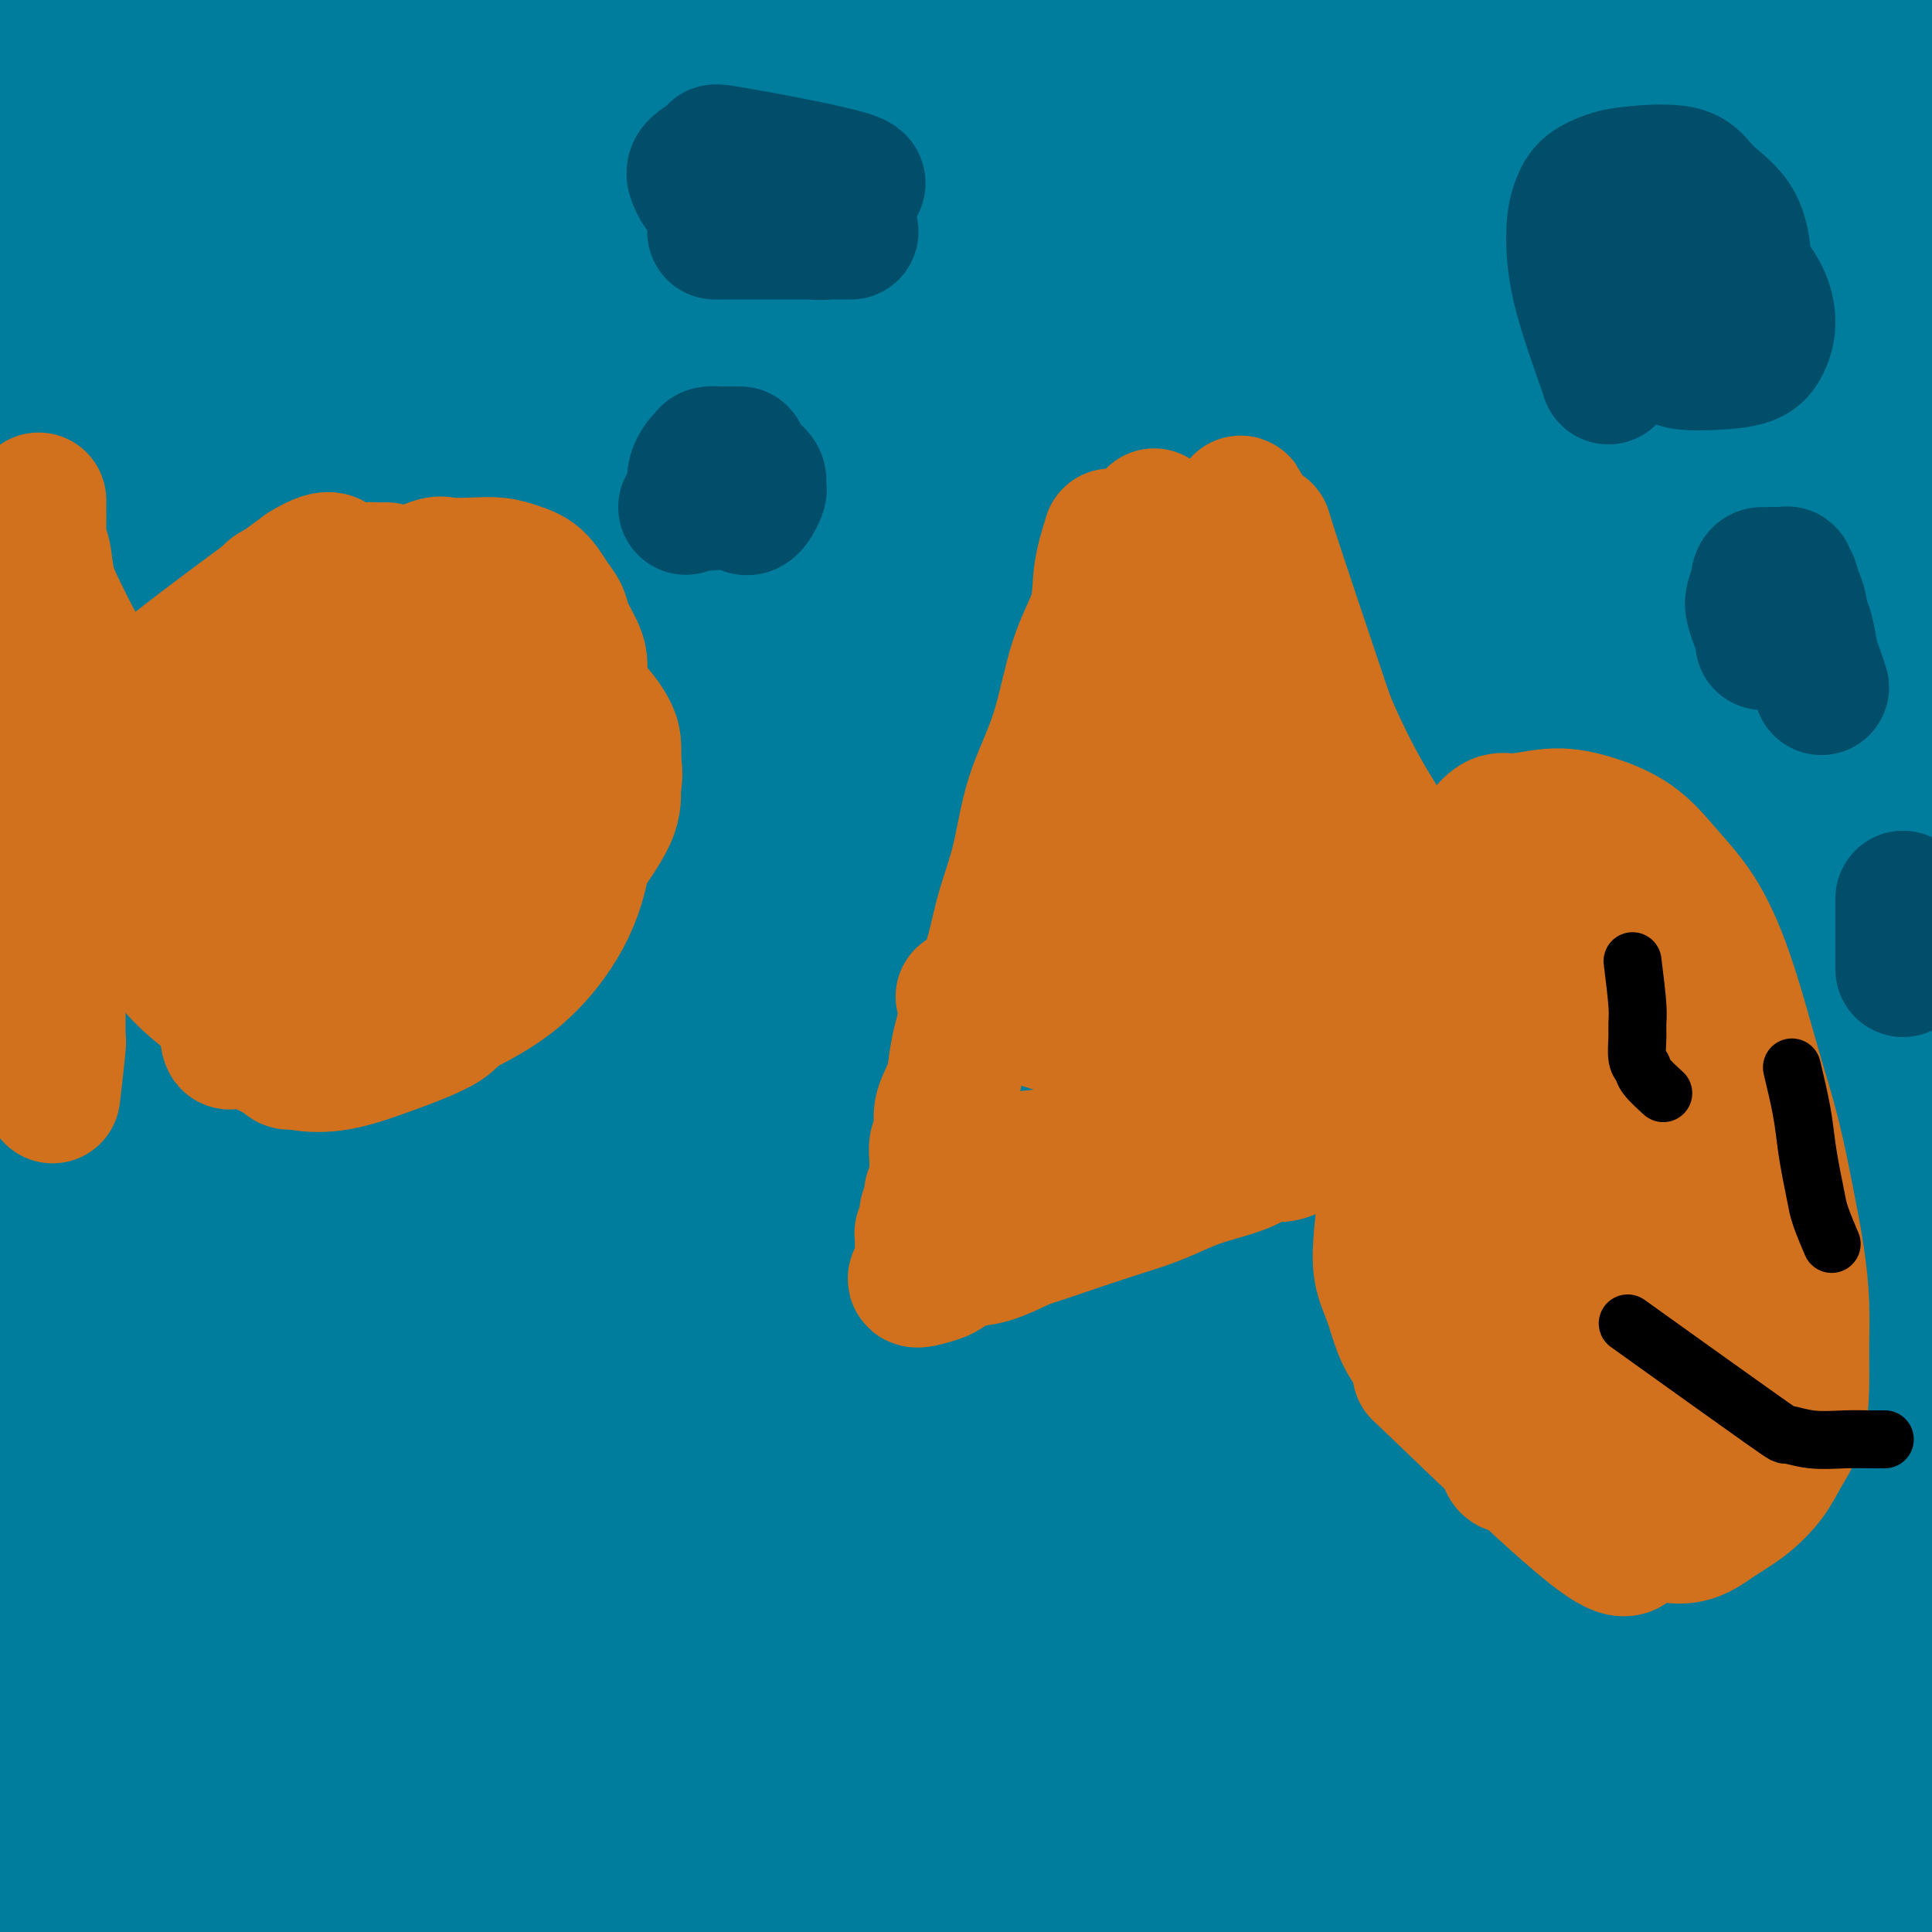 <svg viewBox='0 0 400 400' version='1.1' xmlns='http://www.w3.org/2000/svg' xmlns:xlink='http://www.w3.org/1999/xlink'><g fill='none' stroke='#007C9C' stroke-width='6' stroke-linecap='round' stroke-linejoin='round'><path d='M384,379c-0.554,-3.425 -1.107,-6.850 -15,17c-13.893,23.850 -41.125,74.973 -44,86c-2.875,11.027 18.607,-18.044 37,-39c18.393,-20.956 33.697,-33.797 43,-42c9.303,-8.203 12.603,-11.767 16,-15c3.397,-3.233 6.889,-6.135 9,-8c2.111,-1.865 2.841,-2.692 3,-3c0.159,-0.308 -0.253,-0.097 -3,2c-2.747,2.097 -7.831,6.079 -13,11c-5.169,4.921 -10.425,10.780 -16,16c-5.575,5.220 -11.469,9.801 -17,14c-5.531,4.199 -10.698,8.016 -15,11c-4.302,2.984 -7.737,5.133 -10,6c-2.263,0.867 -3.353,0.450 -4,0c-0.647,-0.450 -0.850,-0.933 -1,-2c-0.150,-1.067 -0.246,-2.719 1,-6c1.246,-3.281 3.836,-8.191 5,-11c1.164,-2.809 0.904,-3.517 7,-15c6.096,-11.483 18.548,-33.742 31,-56'/><path d='M398,345c0.955,3.257 -12.156,39.399 -16,58c-3.844,18.601 1.581,19.662 6,19c4.419,-0.662 7.834,-3.046 9,-4c1.166,-0.954 0.083,-0.477 -1,0'/></g>
<g fill='none' stroke='#007C9C' stroke-width='28' stroke-linecap='round' stroke-linejoin='round'><path d='M388,368c-1.057,2.313 -2.114,4.625 -3,6c-0.886,1.375 -1.601,1.811 -2,3c-0.399,1.189 -0.483,3.131 -1,4c-0.517,0.869 -1.467,0.667 -2,1c-0.533,0.333 -0.649,1.203 -1,1c-0.351,-0.203 -0.936,-1.477 0,-5c0.936,-3.523 3.394,-9.295 6,-14c2.606,-4.705 5.359,-8.341 11,-16c5.641,-7.659 14.170,-19.339 19,-25c4.830,-5.661 5.960,-5.303 7,-5c1.040,0.303 1.990,0.551 3,0c1.010,-0.551 2.079,-1.901 3,0c0.921,1.901 1.694,7.054 1,12c-0.694,4.946 -2.854,9.685 -5,15c-2.146,5.315 -4.278,11.205 -7,17c-2.722,5.795 -6.034,11.496 -9,17c-2.966,5.504 -5.588,10.812 -8,15c-2.412,4.188 -4.616,7.257 -7,10c-2.384,2.743 -4.950,5.162 -7,7c-2.050,1.838 -3.586,3.097 -6,3c-2.414,-0.097 -5.707,-1.548 -9,-3'/><path d='M371,411c-1.418,-6.865 -0.464,-22.528 2,-32c2.464,-9.472 6.436,-12.755 9,-17c2.564,-4.245 3.719,-9.453 10,-20c6.281,-10.547 17.689,-26.433 24,-35c6.311,-8.567 7.525,-9.816 10,-12c2.475,-2.184 6.212,-5.305 9,-7c2.788,-1.695 4.628,-1.965 6,-2c1.372,-0.035 2.275,0.165 3,0c0.725,-0.165 1.272,-0.694 1,3c-0.272,3.694 -1.363,11.610 -3,18c-1.637,6.390 -3.819,11.253 -7,18c-3.181,6.747 -7.360,15.378 -11,24c-3.640,8.622 -6.742,17.234 -10,25c-3.258,7.766 -6.672,14.684 -9,21c-2.328,6.316 -3.570,12.029 -5,17c-1.430,4.971 -3.046,9.201 -4,13c-0.954,3.799 -1.244,7.166 -3,11c-1.756,3.834 -4.976,8.136 -7,9c-2.024,0.864 -2.851,-1.709 -4,-3c-1.149,-1.291 -2.620,-1.299 -3,-7c-0.380,-5.701 0.331,-17.095 2,-25c1.669,-7.905 4.295,-12.321 7,-17c2.705,-4.679 5.487,-9.623 12,-21c6.513,-11.377 16.756,-29.189 27,-47'/><path d='M427,325c9.809,-20.901 11.330,-30.653 12,-35c0.670,-4.347 0.487,-3.291 -3,3c-3.487,6.291 -10.279,17.815 -17,34c-6.721,16.185 -13.373,37.030 -17,49c-3.627,11.970 -4.231,15.064 -5,19c-0.769,3.936 -1.704,8.713 -3,13c-1.296,4.287 -2.955,8.083 -4,11c-1.045,2.917 -1.478,4.953 -3,7c-1.522,2.047 -4.132,4.103 -7,5c-2.868,0.897 -5.992,0.635 -9,0c-3.008,-0.635 -5.899,-1.642 -9,-4c-3.101,-2.358 -6.411,-6.067 -9,-10c-2.589,-3.933 -4.456,-8.090 -6,-14c-1.544,-5.910 -2.764,-13.573 -3,-22c-0.236,-8.427 0.513,-17.616 -1,-23c-1.513,-5.384 -5.288,-6.961 2,-26c7.288,-19.039 25.638,-55.538 36,-73c10.362,-17.462 12.736,-15.887 15,-17c2.264,-1.113 4.417,-4.915 12,-11c7.583,-6.085 20.595,-14.453 26,-17c5.405,-2.547 3.202,0.726 1,4'/><path d='M435,218c-3.426,6.444 -12.491,20.555 -19,30c-6.509,9.445 -10.462,14.226 -15,21c-4.538,6.774 -9.662,15.542 -14,22c-4.338,6.458 -7.889,10.607 -14,22c-6.111,11.393 -14.783,30.029 -21,47c-6.217,16.971 -9.980,32.278 -12,40c-2.020,7.722 -2.298,7.860 -4,14c-1.702,6.140 -4.829,18.282 -6,21c-1.171,2.718 -0.386,-3.988 -1,-7c-0.614,-3.012 -2.628,-2.329 1,-14c3.628,-11.671 12.898,-35.696 24,-59c11.102,-23.304 24.036,-45.888 31,-58c6.964,-12.112 7.958,-13.753 13,-20c5.042,-6.247 14.130,-17.099 19,-24c4.870,-6.901 5.520,-9.849 5,-10c-0.520,-0.151 -2.212,2.496 -5,5c-2.788,2.504 -6.674,4.867 -11,9c-4.326,4.133 -9.093,10.038 -15,17c-5.907,6.962 -12.953,14.981 -20,23'/><path d='M371,297c-14.439,19.376 -25.037,40.815 -31,53c-5.963,12.185 -7.292,15.115 -9,20c-1.708,4.885 -3.794,11.723 -5,17c-1.206,5.277 -1.530,8.991 -2,12c-0.470,3.009 -1.084,5.312 -1,7c0.084,1.688 0.867,2.762 2,3c1.133,0.238 2.617,-0.358 4,-2c1.383,-1.642 2.665,-4.330 5,-8c2.335,-3.670 5.723,-8.321 10,-15c4.277,-6.679 9.443,-15.384 15,-24c5.557,-8.616 11.507,-17.142 17,-25c5.493,-7.858 10.531,-15.047 15,-22c4.469,-6.953 8.370,-13.669 12,-19c3.630,-5.331 6.989,-9.277 10,-13c3.011,-3.723 5.673,-7.222 8,-10c2.327,-2.778 4.319,-4.835 6,-7c1.681,-2.165 3.053,-4.436 4,-6c0.947,-1.564 1.470,-2.419 2,-3c0.530,-0.581 1.066,-0.887 1,-1c-0.066,-0.113 -0.733,-0.032 -1,0c-0.267,0.032 -0.133,0.016 0,0'/><path d='M297,196c-2.836,11.801 -5.671,23.603 -7,31c-1.329,7.397 -1.150,10.390 -1,13c0.150,2.610 0.272,4.837 0,6c-0.272,1.163 -0.940,1.264 0,1c0.940,-0.264 3.486,-0.892 8,-5c4.514,-4.108 10.995,-11.697 19,-21c8.005,-9.303 17.535,-20.321 25,-31c7.465,-10.679 12.865,-21.017 32,-36c19.135,-14.983 52.005,-34.609 65,-41c12.995,-6.391 6.115,0.454 2,7c-4.115,6.546 -5.466,12.794 -11,22c-5.534,9.206 -15.251,21.369 -26,35c-10.749,13.631 -22.530,28.729 -36,44c-13.470,15.271 -28.628,30.716 -44,46c-15.372,15.284 -30.956,30.408 -46,44c-15.044,13.592 -29.546,25.652 -42,35c-12.454,9.348 -22.860,15.985 -32,20c-9.140,4.015 -17.015,5.408 -23,6c-5.985,0.592 -10.080,0.383 -11,-7c-0.920,-7.383 1.336,-21.940 -1,-25c-2.336,-3.060 -9.265,5.376 5,-23c14.265,-28.376 49.725,-93.563 70,-127c20.275,-33.437 25.364,-35.125 41,-51c15.636,-15.875 41.818,-45.938 68,-76'/><path d='M352,63c22.210,-24.127 23.235,-20.944 18,-19c-5.235,1.944 -16.728,2.650 -50,31c-33.272,28.350 -88.321,84.343 -118,116c-29.679,31.657 -33.987,38.979 -59,66c-25.013,27.021 -70.732,73.740 -94,96c-23.268,22.260 -24.084,20.061 -27,19c-2.916,-1.061 -7.931,-0.985 -12,-3c-4.069,-2.015 -7.193,-6.119 -3,-38c4.193,-31.881 15.701,-91.537 24,-127c8.299,-35.463 13.388,-46.734 20,-62c6.612,-15.266 14.747,-34.526 21,-49c6.253,-14.474 10.624,-24.162 15,-33c4.376,-8.838 8.756,-16.825 8,-15c-0.756,1.825 -6.649,13.463 -13,28c-6.351,14.537 -13.161,31.973 -21,52c-7.839,20.027 -16.706,42.646 -24,62c-7.294,19.354 -13.016,35.442 -19,62c-5.984,26.558 -12.231,63.586 -15,81c-2.769,17.414 -2.062,15.214 -1,12c1.062,-3.214 2.478,-7.442 1,-8c-1.478,-0.558 -5.851,2.555 5,-34c10.851,-36.555 36.925,-112.777 63,-189'/><path d='M71,111c11.416,-33.905 8.455,-24.167 6,-16c-2.455,8.167 -4.405,14.763 -7,28c-2.595,13.237 -5.836,33.115 -10,55c-4.164,21.885 -9.253,45.776 -13,65c-3.747,19.224 -6.153,33.779 -14,61c-7.847,27.221 -21.136,67.108 -27,87c-5.864,19.892 -4.305,19.791 -4,22c0.305,2.209 -0.644,6.730 -1,9c-0.356,2.270 -0.118,2.290 0,-2c0.118,-4.290 0.117,-12.890 0,-26c-0.117,-13.110 -0.350,-30.730 0,-45c0.350,-14.270 1.282,-25.190 5,-54c3.718,-28.810 10.222,-75.510 15,-107c4.778,-31.490 7.830,-47.770 9,-55c1.170,-7.230 0.458,-5.408 0,-5c-0.458,0.408 -0.661,-0.596 -1,13c-0.339,13.596 -0.813,41.793 -6,102c-5.187,60.207 -15.088,152.424 -19,188c-3.912,35.576 -1.836,14.511 -1,6c0.836,-8.511 0.430,-4.467 0,-9c-0.430,-4.533 -0.885,-17.644 -1,-33c-0.115,-15.356 0.110,-32.959 0,-53c-0.110,-20.041 -0.555,-42.521 -1,-65'/><path d='M1,277c-0.315,-37.021 -0.101,-49.572 0,-69c0.101,-19.428 0.090,-45.731 0,-62c-0.090,-16.269 -0.259,-22.503 0,-43c0.259,-20.497 0.947,-55.258 1,-21c0.053,34.258 -0.527,137.533 -1,174c-0.473,36.467 -0.838,6.125 -1,-12c-0.162,-18.125 -0.121,-24.034 0,-37c0.121,-12.966 0.320,-32.990 1,-52c0.680,-19.010 1.840,-37.005 3,-55'/><path d='M4,100c1.572,-32.811 4.001,-36.840 7,-48c2.999,-11.160 6.568,-29.452 9,-39c2.432,-9.548 3.725,-10.353 5,-12c1.275,-1.647 2.530,-4.136 3,-4c0.470,0.136 0.154,2.897 0,11c-0.154,8.103 -0.146,21.547 0,37c0.146,15.453 0.430,32.913 0,49c-0.430,16.087 -1.576,30.800 -3,43c-1.424,12.200 -3.127,21.888 -5,29c-1.873,7.112 -3.915,11.648 -6,14c-2.085,2.352 -4.212,2.519 -6,0c-1.788,-2.519 -3.236,-7.725 -4,-17c-0.764,-9.275 -0.845,-22.620 -1,-37c-0.155,-14.380 -0.386,-29.797 0,-45c0.386,-15.203 1.388,-30.193 3,-43c1.612,-12.807 3.833,-23.431 6,-32c2.167,-8.569 4.281,-15.082 6,-19c1.719,-3.918 3.044,-5.242 4,-5c0.956,0.242 1.543,2.049 2,10c0.457,7.951 0.782,22.046 1,38c0.218,15.954 0.328,33.768 0,52c-0.328,18.232 -1.092,36.882 -2,52c-0.908,15.118 -1.958,26.705 -5,38c-3.042,11.295 -8.076,22.298 -11,25c-2.924,2.702 -3.740,-2.897 -4,-12c-0.260,-9.103 0.035,-21.710 0,-37c-0.035,-15.290 -0.401,-33.263 0,-51c0.401,-17.737 1.570,-35.237 3,-52c1.430,-16.763 3.123,-32.789 5,-46c1.877,-13.211 3.939,-23.605 6,-34'/><path d='M17,-35c2.550,-15.789 3.424,-15.261 4,-16c0.576,-0.739 0.852,-2.744 1,-2c0.148,0.744 0.166,4.236 -1,13c-1.166,8.764 -3.517,22.799 -6,37c-2.483,14.201 -5.096,28.567 -7,42c-1.904,13.433 -3.097,25.934 -4,37c-0.903,11.066 -1.516,20.697 -2,26c-0.484,5.303 -0.839,6.278 -1,10c-0.161,3.722 -0.128,10.193 0,-2c0.128,-12.193 0.353,-43.048 2,-62c1.647,-18.952 4.717,-26.000 8,-36c3.283,-10.000 6.778,-22.950 11,-33c4.222,-10.050 9.172,-17.200 13,-24c3.828,-6.800 6.534,-13.252 9,-17c2.466,-3.748 4.691,-4.794 6,-6c1.309,-1.206 1.703,-2.573 2,1c0.297,3.573 0.498,12.084 0,24c-0.498,11.916 -1.694,27.236 -4,44c-2.306,16.764 -5.724,34.973 -9,53c-3.276,18.027 -6.412,35.873 -10,52c-3.588,16.127 -7.627,30.534 -11,43c-3.373,12.466 -6.079,22.990 -8,30c-1.921,7.010 -3.057,10.506 -4,13c-0.943,2.494 -1.695,3.986 -1,0c0.695,-3.986 2.836,-13.450 3,-20c0.164,-6.550 -1.648,-10.187 11,-46c12.648,-35.813 39.757,-103.804 53,-135c13.243,-31.196 12.622,-25.598 12,-20'/><path d='M84,-29c3.482,-4.756 6.186,-6.647 5,-2c-1.186,4.647 -6.263,15.832 -12,31c-5.737,15.168 -12.134,34.319 -19,52c-6.866,17.681 -14.200,33.891 -21,49c-6.800,15.109 -13.066,29.116 -17,37c-3.934,7.884 -5.536,9.645 -10,19c-4.464,9.355 -11.791,26.303 -3,6c8.791,-20.303 33.698,-77.858 53,-115c19.302,-37.142 32.999,-53.870 42,-65c9.001,-11.130 13.307,-16.661 14,-16c0.693,0.661 -2.227,7.514 -5,14c-2.773,6.486 -5.401,12.605 -19,37c-13.599,24.395 -38.171,67.066 -52,91c-13.829,23.934 -16.917,29.130 -21,37c-4.083,7.870 -9.163,18.415 -12,27c-2.837,8.585 -3.433,15.209 -2,16c1.433,0.791 4.895,-4.252 14,-14c9.105,-9.748 23.853,-24.200 29,-32c5.147,-7.800 0.693,-8.946 37,-40c36.307,-31.054 113.373,-92.015 146,-117c32.627,-24.985 20.813,-13.992 9,-3'/><path d='M240,-17c1.867,-0.528 2.036,-0.349 -1,3c-3.036,3.349 -9.277,9.866 -19,19c-9.723,9.134 -22.927,20.884 -33,30c-10.073,9.116 -17.016,15.599 -39,33c-21.984,17.401 -59.008,45.720 -79,60c-19.992,14.280 -22.953,14.520 -28,17c-5.047,2.480 -12.180,7.201 -16,9c-3.820,1.799 -4.327,0.676 -5,0c-0.673,-0.676 -1.512,-0.904 4,-5c5.512,-4.096 17.376,-12.061 25,-19c7.624,-6.939 11.010,-12.854 41,-25c29.990,-12.146 86.584,-30.523 120,-39c33.416,-8.477 43.654,-7.055 57,-7c13.346,0.055 29.800,-1.257 41,-1c11.200,0.257 17.146,2.083 20,3c2.854,0.917 2.618,0.926 0,1c-2.618,0.074 -7.616,0.212 -16,-1c-8.384,-1.212 -20.154,-3.774 -33,-6c-12.846,-2.226 -26.769,-4.116 -42,-8c-15.231,-3.884 -31.770,-9.762 -43,-12c-11.230,-2.238 -17.150,-0.836 -40,-12c-22.850,-11.164 -62.629,-34.894 -78,-45c-15.371,-10.106 -6.334,-6.586 -3,-6c3.334,0.586 0.966,-1.760 1,-3c0.034,-1.240 2.471,-1.372 7,-1c4.529,0.372 11.151,1.249 21,4c9.849,2.751 22.924,7.375 36,12'/><path d='M138,-16c46.876,15.801 135.567,47.302 172,60c36.433,12.698 20.610,6.593 16,4c-4.610,-2.593 1.995,-1.675 -1,-5c-2.995,-3.325 -15.589,-10.894 -24,-16c-8.411,-5.106 -12.639,-7.751 -47,-22c-34.361,-14.249 -98.856,-40.103 -135,-55c-36.144,-14.897 -43.938,-18.836 -56,-24c-12.062,-5.164 -28.394,-11.554 -43,-18c-14.606,-6.446 -27.487,-12.947 9,3c36.487,15.947 122.341,54.344 169,76c46.659,21.656 54.123,26.572 71,35c16.877,8.428 43.165,20.368 64,30c20.835,9.632 36.215,16.956 49,23c12.785,6.044 22.974,10.806 31,14c8.026,3.194 13.889,4.818 11,4c-2.889,-0.818 -14.531,-4.078 -6,-3c8.531,1.078 37.235,6.495 -34,-15c-71.235,-21.495 -242.409,-69.903 -307,-88c-64.591,-18.097 -22.597,-5.885 -4,-1c18.597,4.885 13.799,2.442 9,0'/><path d='M82,-14c6.402,-0.137 17.908,-0.481 32,0c14.092,0.481 30.771,1.785 48,3c17.229,1.215 35.008,2.341 52,4c16.992,1.659 33.196,3.852 48,6c14.804,2.148 28.209,4.252 41,6c12.791,1.748 24.967,3.142 27,4c2.033,0.858 -6.077,1.182 -14,1c-7.923,-0.182 -15.660,-0.870 -43,-2c-27.340,-1.130 -74.282,-2.704 -109,-4c-34.718,-1.296 -57.213,-2.316 -69,-3c-11.787,-0.684 -12.868,-1.034 -9,-1c3.868,0.034 12.685,0.452 25,2c12.315,1.548 28.129,4.227 46,7c17.871,2.773 37.799,5.642 58,9c20.201,3.358 40.675,7.206 62,11c21.325,3.794 43.499,7.532 56,10c12.501,2.468 15.327,3.664 39,7c23.673,3.336 68.192,8.810 23,6c-45.192,-2.810 -180.096,-13.905 -315,-25'/><path d='M80,27c-54.594,-4.229 -33.580,-2.300 -22,-1c11.580,1.300 13.725,1.972 43,5c29.275,3.028 85.681,8.412 119,12c33.319,3.588 43.552,5.379 58,8c14.448,2.621 33.111,6.071 47,9c13.889,2.929 23.005,5.336 30,7c6.995,1.664 11.870,2.584 5,3c-6.870,0.416 -25.484,0.326 -35,0c-9.516,-0.326 -9.935,-0.889 -55,-4c-45.065,-3.111 -134.775,-8.771 -178,-11c-43.225,-2.229 -39.964,-1.028 -46,-1c-6.036,0.028 -21.370,-1.118 3,0c24.370,1.118 88.442,4.498 125,6c36.558,1.502 45.601,1.126 60,1c14.399,-0.126 34.154,-0.000 47,0c12.846,0.000 18.785,-0.124 26,0c7.215,0.124 15.707,0.497 7,0c-8.707,-0.497 -34.613,-1.865 -49,-3c-14.387,-1.135 -17.253,-2.039 -54,1c-36.747,3.039 -107.373,10.019 -178,17'/><path d='M33,76c-25.244,2.582 0.647,0.537 20,-1c19.353,-1.537 32.167,-2.567 51,-4c18.833,-1.433 43.684,-3.270 70,-5c26.316,-1.730 54.095,-3.353 81,-4c26.905,-0.647 52.934,-0.318 75,0c22.066,0.318 40.169,0.625 54,1c13.831,0.375 23.391,0.816 30,1c6.609,0.184 10.267,0.109 8,0c-2.267,-0.109 -10.460,-0.253 -20,0c-9.540,0.253 -20.428,0.903 -51,4c-30.572,3.097 -80.829,8.641 -120,12c-39.171,3.359 -67.256,4.534 -82,5c-14.744,0.466 -16.146,0.222 -17,0c-0.854,-0.222 -1.161,-0.424 -3,-1c-1.839,-0.576 -5.211,-1.527 11,-7c16.211,-5.473 52.004,-15.469 73,-21c20.996,-5.531 27.196,-6.598 49,-11c21.804,-4.402 59.213,-12.139 85,-18c25.787,-5.861 39.951,-9.847 27,-11c-12.951,-1.153 -53.018,0.526 -79,2c-25.982,1.474 -37.880,2.743 -52,4c-14.120,1.257 -30.463,2.502 -43,3c-12.537,0.498 -21.269,0.249 -30,0'/><path d='M170,25c-34.485,1.660 -18.698,1.312 -12,0c6.698,-1.312 4.306,-3.586 29,-8c24.694,-4.414 76.474,-10.967 109,-15c32.526,-4.033 45.799,-5.546 58,-6c12.201,-0.454 23.331,0.149 48,-4c24.669,-4.149 62.878,-13.051 30,-2c-32.878,11.051 -136.845,42.055 -177,57c-40.155,14.945 -16.500,13.832 0,11c16.500,-2.832 25.845,-7.383 37,-13c11.155,-5.617 24.119,-12.301 35,-17c10.881,-4.699 19.678,-7.414 28,-16c8.322,-8.586 16.168,-23.044 17,-10c0.832,13.044 -5.350,53.591 -11,80c-5.650,26.409 -10.769,38.679 -15,55c-4.231,16.321 -7.576,36.694 -11,54c-3.424,17.306 -6.928,31.546 -9,43c-2.072,11.454 -2.712,20.122 -3,26c-0.288,5.878 -0.225,8.965 2,9c2.225,0.035 6.613,-2.983 11,-6'/><path d='M336,263c5.597,-5.978 14.089,-17.925 22,-33c7.911,-15.075 15.239,-33.280 22,-52c6.761,-18.720 12.953,-37.956 18,-57c5.047,-19.044 8.947,-37.897 12,-54c3.053,-16.103 5.257,-29.458 7,-41c1.743,-11.542 3.023,-21.271 3,-28c-0.023,-6.729 -1.349,-10.457 -2,-13c-0.651,-2.543 -0.627,-3.902 -3,-2c-2.373,1.902 -7.143,7.064 -13,17c-5.857,9.936 -12.802,24.645 -19,37c-6.198,12.355 -11.648,22.357 -20,50c-8.352,27.643 -19.605,72.927 -25,97c-5.395,24.073 -4.931,26.933 -5,32c-0.069,5.067 -0.671,12.339 -1,16c-0.329,3.661 -0.383,3.710 0,3c0.383,-0.710 1.205,-2.181 3,-9c1.795,-6.819 4.563,-18.988 8,-33c3.437,-14.012 7.543,-29.867 12,-47c4.457,-17.133 9.267,-35.546 15,-54c5.733,-18.454 12.391,-36.951 18,-49c5.609,-12.049 10.171,-17.651 16,-34c5.829,-16.349 12.927,-43.444 13,-20c0.073,23.444 -6.877,97.428 -12,136c-5.123,38.572 -8.418,41.731 -13,52c-4.582,10.269 -10.452,27.648 -15,39c-4.548,11.352 -7.774,16.676 -11,22'/><path d='M366,238c-5.751,10.736 -7.130,7.077 -9,5c-1.870,-2.077 -4.233,-2.571 -6,-9c-1.767,-6.429 -2.938,-18.791 -4,-33c-1.062,-14.209 -2.016,-30.264 -2,-48c0.016,-17.736 1.002,-37.151 3,-56c1.998,-18.849 5.007,-37.130 8,-52c2.993,-14.870 5.970,-26.329 9,-35c3.030,-8.671 6.113,-14.554 8,-18c1.887,-3.446 2.580,-4.454 3,-4c0.420,0.454 0.569,2.370 0,10c-0.569,7.630 -1.857,20.974 -4,38c-2.143,17.026 -5.142,37.734 -8,60c-2.858,22.266 -5.575,46.092 -9,70c-3.425,23.908 -7.557,47.900 -11,70c-3.443,22.100 -6.195,42.308 -9,59c-2.805,16.692 -5.663,29.866 -8,40c-2.337,10.134 -4.153,17.226 -5,21c-0.847,3.774 -0.724,4.231 -1,2c-0.276,-2.231 -0.951,-7.148 0,-16c0.951,-8.852 3.529,-21.639 8,-38c4.471,-16.361 10.834,-36.295 15,-52c4.166,-15.705 6.136,-27.181 21,-58c14.864,-30.819 42.623,-80.983 53,-99c10.377,-18.017 3.371,-3.889 -8,32c-11.371,35.889 -27.106,93.540 -37,130c-9.894,36.460 -13.947,51.730 -18,67'/><path d='M355,324c-12.430,44.675 -12.005,41.863 -14,47c-1.995,5.137 -6.409,18.225 -8,23c-1.591,4.775 -0.358,1.239 -1,0c-0.642,-1.239 -3.158,-0.180 4,-30c7.158,-29.820 23.990,-90.520 35,-127c11.010,-36.480 16.200,-48.742 22,-65c5.800,-16.258 12.212,-36.514 17,-51c4.788,-14.486 7.954,-23.204 10,-29c2.046,-5.796 2.974,-8.672 3,-8c0.026,0.672 -0.849,4.891 -3,15c-2.151,10.109 -5.577,26.107 -9,45c-3.423,18.893 -6.844,40.682 -10,63c-3.156,22.318 -6.046,45.167 -9,66c-2.954,20.833 -5.970,39.651 -8,54c-2.030,14.349 -3.072,24.228 -4,31c-0.928,6.772 -1.740,10.436 -2,11c-0.260,0.564 0.032,-1.971 1,-12c0.968,-10.029 2.613,-27.552 5,-46c2.387,-18.448 5.516,-37.821 12,-66c6.484,-28.179 16.323,-65.164 17,-76c0.677,-10.836 -7.806,4.475 -20,44c-12.194,39.525 -28.097,103.262 -44,167'/><path d='M349,380c-8.611,6.276 -8.138,-61.533 -5,-104c3.138,-42.467 8.942,-59.593 15,-84c6.058,-24.407 12.370,-56.096 19,-82c6.630,-25.904 13.579,-46.022 20,-67c6.421,-20.978 12.316,-42.817 11,-37c-1.316,5.817 -9.841,39.289 -16,62c-6.159,22.711 -9.951,34.661 -19,76c-9.049,41.339 -23.356,112.067 -34,156c-10.644,43.933 -17.626,61.070 -22,72c-4.374,10.930 -6.141,15.651 -3,-5c3.141,-20.651 11.189,-66.675 19,-99c7.811,-32.325 15.386,-50.949 24,-73c8.614,-22.051 18.269,-47.527 28,-71c9.731,-23.473 19.538,-44.942 26,-56c6.462,-11.058 9.580,-11.706 19,-32c9.420,-20.294 25.144,-60.233 5,18c-20.144,78.233 -76.154,274.640 -100,353c-23.846,78.360 -15.527,38.674 -14,22c1.527,-16.674 -3.736,-10.337 -9,-4'/><path d='M313,425c-2.701,-5.847 -4.953,-18.464 -6,-34c-1.047,-15.536 -0.890,-33.992 1,-54c1.890,-20.008 5.513,-41.567 9,-61c3.487,-19.433 6.837,-36.741 10,-51c3.163,-14.259 6.138,-25.469 8,-33c1.862,-7.531 2.611,-11.383 3,-12c0.389,-0.617 0.419,1.999 -1,11c-1.419,9.001 -4.286,24.386 -8,44c-3.714,19.614 -8.274,43.457 -12,67c-3.726,23.543 -6.617,46.785 -10,68c-3.383,21.215 -7.257,40.402 -11,56c-3.743,15.598 -7.355,27.608 -10,35c-2.645,7.392 -4.322,10.165 -6,9c-1.678,-1.165 -3.356,-6.270 -4,-18c-0.644,-11.730 -0.255,-30.087 1,-51c1.255,-20.913 3.374,-44.382 7,-69c3.626,-24.618 8.758,-50.384 14,-75c5.242,-24.616 10.595,-48.082 16,-68c5.405,-19.918 10.861,-36.287 15,-50c4.139,-13.713 6.960,-24.771 9,-30c2.040,-5.229 3.300,-4.629 2,5c-1.300,9.629 -5.158,28.287 -9,50c-3.842,21.713 -7.666,46.481 -12,72c-4.334,25.519 -9.176,51.791 -14,76c-4.824,24.209 -9.628,46.356 -14,63c-4.372,16.644 -8.312,27.784 -11,36c-2.688,8.216 -4.124,13.508 -5,14c-0.876,0.492 -1.194,-3.817 -1,-16c0.194,-12.183 0.898,-32.242 4,-57c3.102,-24.758 8.600,-54.217 15,-84c6.400,-29.783 13.700,-59.892 21,-90'/><path d='M314,178c9.351,-42.136 14.729,-60.475 21,-81c6.271,-20.525 13.436,-43.235 18,-58c4.564,-14.765 6.529,-21.584 8,-25c1.471,-3.416 2.448,-3.430 0,6c-2.448,9.430 -8.323,28.303 -14,52c-5.677,23.697 -11.157,52.219 -18,83c-6.843,30.781 -15.048,63.822 -23,96c-7.952,32.178 -15.652,63.495 -24,91c-8.348,27.505 -17.343,51.200 -25,68c-7.657,16.800 -13.976,26.705 -19,33c-5.024,6.295 -8.754,8.979 -11,7c-2.246,-1.979 -3.007,-8.620 -3,-21c0.007,-12.380 0.781,-30.497 4,-53c3.219,-22.503 8.883,-49.391 15,-76c6.117,-26.609 12.685,-52.940 19,-78c6.315,-25.060 12.375,-48.849 18,-70c5.625,-21.151 10.816,-39.663 14,-47c3.184,-7.337 4.361,-3.498 7,-20c2.639,-16.502 6.739,-53.347 0,2c-6.739,55.347 -24.317,202.884 -33,270c-8.683,67.116 -8.472,53.812 -10,57c-1.528,3.188 -4.795,22.869 -7,32c-2.205,9.131 -3.350,7.712 -4,4c-0.650,-3.712 -0.807,-9.716 1,-23c1.807,-13.284 5.577,-33.849 10,-58c4.423,-24.151 9.498,-51.887 15,-80c5.502,-28.113 11.429,-56.604 17,-82c5.571,-25.396 10.785,-47.698 16,-70'/><path d='M306,137c7.106,-33.018 8.369,-39.562 10,-47c1.631,-7.438 3.628,-15.768 4,-18c0.372,-2.232 -0.881,1.635 -4,15c-3.119,13.365 -8.103,36.227 -12,55c-3.897,18.773 -6.708,33.458 -16,80c-9.292,46.542 -25.066,124.942 -34,167c-8.934,42.058 -11.030,47.774 -14,57c-2.970,9.226 -6.816,21.961 -9,28c-2.184,6.039 -2.707,5.383 -3,0c-0.293,-5.383 -0.355,-15.492 2,-31c2.355,-15.508 7.129,-36.415 13,-61c5.871,-24.585 12.840,-52.849 21,-81c8.160,-28.151 17.510,-56.189 26,-82c8.490,-25.811 16.118,-49.396 23,-68c6.882,-18.604 13.017,-32.225 17,-42c3.983,-9.775 5.815,-15.702 6,-15c0.185,0.702 -1.277,8.033 -5,22c-3.723,13.967 -9.708,34.571 -17,60c-7.292,25.429 -15.892,55.682 -25,83c-9.108,27.318 -18.724,51.701 -27,83c-8.276,31.299 -15.212,69.515 -25,71c-9.788,1.485 -22.427,-33.762 -25,-61c-2.573,-27.238 4.918,-46.466 12,-80c7.082,-33.534 13.753,-81.375 18,-106c4.247,-24.625 6.071,-26.036 8,-34c1.929,-7.964 3.965,-22.482 6,-37'/><path d='M256,95c6.697,-41.920 1.441,-18.222 0,-13c-1.441,5.222 0.934,-8.034 -6,18c-6.934,26.034 -23.177,91.356 -33,134c-9.823,42.644 -13.226,62.608 -18,87c-4.774,24.392 -10.919,53.210 -16,77c-5.081,23.790 -9.097,42.551 -12,54c-2.903,11.449 -4.693,15.585 -7,22c-2.307,6.415 -5.131,15.108 0,-8c5.131,-23.108 18.217,-78.016 28,-116c9.783,-37.984 16.264,-59.042 25,-88c8.736,-28.958 19.728,-65.815 27,-89c7.272,-23.185 10.822,-32.697 18,-54c7.178,-21.303 17.982,-54.398 24,-73c6.018,-18.602 7.250,-22.711 8,-24c0.750,-1.289 1.017,0.242 -2,9c-3.017,8.758 -9.320,24.744 -16,45c-6.680,20.256 -13.738,44.783 -22,73c-8.262,28.217 -17.728,60.125 -26,89c-8.272,28.875 -15.348,54.718 -24,91c-8.652,36.282 -18.879,83.004 -22,76c-3.121,-7.004 0.865,-67.733 8,-108c7.135,-40.267 17.421,-60.072 26,-82c8.579,-21.928 15.451,-45.979 25,-70c9.549,-24.021 21.774,-48.010 34,-72'/><path d='M275,73c8.559,-15.057 12.957,-16.699 5,38c-7.957,54.699 -28.267,165.740 -45,235c-16.733,69.260 -29.888,96.741 -37,112c-7.112,15.259 -8.182,18.297 -9,21c-0.818,2.703 -1.383,5.071 -1,0c0.383,-5.071 1.714,-17.583 14,-73c12.286,-55.417 35.525,-153.741 47,-201c11.475,-47.259 11.184,-43.454 13,-49c1.816,-5.546 5.739,-20.445 8,-29c2.261,-8.555 2.862,-10.767 2,-10c-0.862,0.767 -3.185,4.515 -4,5c-0.815,0.485 -0.123,-2.291 -11,27c-10.877,29.291 -33.324,90.648 -44,129c-10.676,38.352 -9.580,53.698 -22,65c-12.420,11.302 -38.356,18.559 -47,7c-8.644,-11.559 0.003,-41.933 6,-67c5.997,-25.067 9.345,-44.826 14,-64c4.655,-19.174 10.616,-37.764 16,-51c5.384,-13.236 10.192,-21.118 15,-29'/><path d='M195,139c3.949,-6.915 6.322,-9.701 8,-9c1.678,0.701 2.660,4.889 3,16c0.340,11.111 0.037,29.144 -1,50c-1.037,20.856 -2.809,44.536 -5,69c-2.191,24.464 -4.802,49.714 -7,74c-2.198,24.286 -3.985,47.610 -6,67c-2.015,19.390 -4.259,34.847 -6,47c-1.741,12.153 -2.980,21.001 -4,26c-1.020,4.999 -1.821,6.150 -2,6c-0.179,-0.150 0.263,-1.601 0,-6c-0.263,-4.399 -1.232,-11.748 -2,-20c-0.768,-8.252 -1.337,-17.409 -2,-26c-0.663,-8.591 -1.422,-16.617 -3,-23c-1.578,-6.383 -3.976,-11.122 -6,-15c-2.024,-3.878 -3.676,-6.896 -6,-9c-2.324,-2.104 -5.321,-3.295 -9,-4c-3.679,-0.705 -8.039,-0.924 -14,-1c-5.961,-0.076 -13.523,-0.009 -19,1c-5.477,1.009 -8.870,2.959 -23,1c-14.130,-1.959 -38.996,-7.829 -43,-11c-4.004,-3.171 12.855,-3.644 26,-4c13.145,-0.356 22.578,-0.596 34,0c11.422,0.596 24.835,2.027 36,3c11.165,0.973 20.083,1.486 29,2'/><path d='M173,373c14.634,1.180 18.719,1.630 24,2c5.281,0.370 11.759,0.661 17,1c5.241,0.339 9.245,0.725 13,1c3.755,0.275 7.261,0.440 10,1c2.739,0.560 4.712,1.514 6,2c1.288,0.486 1.890,0.503 1,1c-0.890,0.497 -3.273,1.473 -9,3c-5.727,1.527 -14.798,3.604 -24,5c-9.202,1.396 -18.534,2.111 -28,4c-9.466,1.889 -19.065,4.952 -29,7c-9.935,2.048 -20.207,3.081 -31,4c-10.793,0.919 -22.106,1.724 -33,2c-10.894,0.276 -21.368,0.024 -32,-1c-10.632,-1.024 -21.420,-2.820 -30,-5c-8.580,-2.180 -14.950,-4.744 -19,-7c-4.050,-2.256 -5.781,-4.205 -7,-6c-1.219,-1.795 -1.927,-3.437 -2,-5c-0.073,-1.563 0.489,-3.049 0,-4c-0.489,-0.951 -2.028,-1.368 1,-2c3.028,-0.632 10.623,-1.478 5,0c-5.623,1.478 -24.464,5.279 14,1c38.464,-4.279 134.232,-16.640 230,-29'/><path d='M250,348c34.672,-3.747 6.351,1.384 -15,5c-21.351,3.616 -35.733,5.715 -47,7c-11.267,1.285 -19.419,1.756 -29,2c-9.581,0.244 -20.591,0.262 -32,0c-11.409,-0.262 -23.217,-0.802 -36,-1c-12.783,-0.198 -26.540,-0.053 -38,0c-11.460,0.053 -20.624,0.014 -33,0c-12.376,-0.014 -27.965,-0.004 -34,0c-6.035,0.004 -2.518,0.002 1,0'/><path d='M113,321c-26.096,10.622 -52.193,21.244 -61,26c-8.807,4.756 -0.325,3.647 7,5c7.325,1.353 13.492,5.169 20,8c6.508,2.831 13.357,4.678 19,7c5.643,2.322 10.081,5.121 13,7c2.919,1.879 4.319,2.838 5,4c0.681,1.162 0.642,2.525 -2,3c-2.642,0.475 -7.887,0.060 -15,0c-7.113,-0.060 -16.096,0.234 -24,-1c-7.904,-1.234 -14.731,-3.996 -21,-6c-6.269,-2.004 -11.982,-3.251 -15,-4c-3.018,-0.749 -3.343,-1.002 -6,-2c-2.657,-0.998 -7.647,-2.743 5,4c12.647,6.743 42.931,21.972 54,28c11.069,6.028 2.922,2.854 -1,2c-3.922,-0.854 -3.618,0.611 -7,1c-3.382,0.389 -10.449,-0.299 -17,-2c-6.551,-1.701 -12.587,-4.417 -18,-7c-5.413,-2.583 -10.202,-5.034 -14,-8c-3.798,-2.966 -6.604,-6.448 -8,-10c-1.396,-3.552 -1.382,-7.176 0,-11c1.382,-3.824 4.133,-7.850 10,-12c5.867,-4.150 14.849,-8.425 26,-12c11.151,-3.575 24.472,-6.450 38,-8c13.528,-1.550 27.264,-1.775 41,-2'/><path d='M142,331c11.982,-0.307 21.436,-0.076 31,3c9.564,3.076 19.237,8.996 22,13c2.763,4.004 -1.384,6.093 -8,8c-6.616,1.907 -15.702,3.631 -28,5c-12.298,1.369 -27.808,2.382 -44,2c-16.192,-0.382 -33.064,-2.158 -47,-3c-13.936,-0.842 -24.934,-0.750 -33,-1c-8.066,-0.250 -13.201,-0.843 -17,-1c-3.799,-0.157 -6.263,0.123 -6,1c0.263,0.877 3.251,2.350 11,5c7.749,2.650 20.258,6.476 35,10c14.742,3.524 31.717,6.745 48,9c16.283,2.255 31.874,3.542 46,4c14.126,0.458 26.786,0.086 35,0c8.214,-0.086 11.983,0.115 14,-1c2.017,-1.115 2.281,-3.547 -2,-9c-4.281,-5.453 -13.107,-13.925 -24,-23c-10.893,-9.075 -23.854,-18.751 -38,-29c-14.146,-10.249 -29.478,-21.072 -42,-30c-12.522,-8.928 -22.233,-15.960 -33,-22c-10.767,-6.040 -22.591,-11.088 -17,-11c5.591,0.088 28.597,5.311 29,16c0.403,10.689 -21.799,26.845 -44,43'/><path d='M30,320c-10.210,5.615 -13.735,-1.849 -16,-5c-2.265,-3.151 -3.271,-1.991 -1,1c2.271,2.991 7.819,7.813 18,15c10.181,7.187 24.994,16.740 39,25c14.006,8.260 27.206,15.229 38,21c10.794,5.771 19.181,10.346 25,13c5.819,2.654 9.069,3.388 11,4c1.931,0.612 2.544,1.102 -1,-1c-3.544,-2.102 -11.244,-6.797 -23,-14c-11.756,-7.203 -27.569,-16.916 -43,-26c-15.431,-9.084 -30.482,-17.541 -42,-25c-11.518,-7.459 -19.503,-13.919 -26,-19c-6.497,-5.081 -11.507,-8.782 -9,-7c2.507,1.782 12.529,9.046 26,18c13.471,8.954 30.389,19.597 46,29c15.611,9.403 29.913,17.567 41,24c11.087,6.433 18.957,11.135 24,14c5.043,2.865 7.258,3.894 7,4c-0.258,0.106 -2.988,-0.711 -9,-4c-6.012,-3.289 -15.307,-9.050 -33,-18c-17.693,-8.950 -43.785,-21.089 -48,-26c-4.215,-4.911 13.448,-2.595 29,3c15.552,5.595 28.995,14.468 40,21c11.005,6.532 19.573,10.723 25,13c5.427,2.277 7.714,2.638 10,3'/><path d='M158,383c11.617,5.357 3.159,0.249 -5,-5c-8.159,-5.249 -16.021,-10.639 -27,-18c-10.979,-7.361 -25.076,-16.691 -37,-25c-11.924,-8.309 -21.674,-15.595 -29,-21c-7.326,-5.405 -12.227,-8.930 -15,-11c-2.773,-2.070 -3.419,-2.687 -2,-2c1.419,0.687 4.903,2.678 13,7c8.097,4.322 20.806,10.976 34,18c13.194,7.024 26.872,14.419 39,21c12.128,6.581 22.706,12.350 31,16c8.294,3.650 14.302,5.183 18,6c3.698,0.817 5.084,0.919 5,0c-0.084,-0.919 -1.640,-2.858 -7,-9c-5.360,-6.142 -14.526,-16.488 -27,-27c-12.474,-10.512 -28.258,-21.189 -45,-32c-16.742,-10.811 -34.442,-21.756 -50,-31c-15.558,-9.244 -28.974,-16.789 -35,-20c-6.026,-3.211 -4.661,-2.089 -13,-7c-8.339,-4.911 -26.381,-15.856 0,0c26.381,15.856 97.184,58.512 131,79c33.816,20.488 30.643,18.808 34,21c3.357,2.192 13.242,8.257 18,11c4.758,2.743 4.387,2.164 2,1c-2.387,-1.164 -6.792,-2.911 -17,-8c-10.208,-5.089 -26.221,-13.519 -43,-23c-16.779,-9.481 -34.325,-20.014 -51,-30c-16.675,-9.986 -32.479,-19.425 -44,-27c-11.521,-7.575 -18.761,-13.288 -26,-19'/><path d='M10,248c-11.775,-8.196 -6.212,-5.685 -4,-5c2.212,0.685 1.073,-0.456 6,3c4.927,3.456 15.921,11.509 29,20c13.079,8.491 28.242,17.419 43,27c14.758,9.581 29.112,19.814 42,29c12.888,9.186 24.311,17.324 32,23c7.689,5.676 11.645,8.891 14,11c2.355,2.109 3.111,3.112 1,1c-2.111,-2.112 -7.089,-7.340 -18,-16c-10.911,-8.660 -27.756,-20.753 -45,-33c-17.244,-12.247 -34.886,-24.650 -50,-35c-15.114,-10.350 -27.701,-18.649 -37,-26c-9.299,-7.351 -15.311,-13.756 -13,-12c2.311,1.756 12.944,11.672 27,22c14.056,10.328 31.536,21.068 50,33c18.464,11.932 37.913,25.057 55,36c17.087,10.943 31.813,19.705 44,27c12.187,7.295 21.834,13.123 25,14c3.166,0.877 -0.149,-3.199 8,2c8.149,5.199 27.762,19.671 -13,-13c-40.762,-32.671 -141.901,-112.485 -179,-142c-37.099,-29.515 -10.159,-8.732 5,3c15.159,11.732 18.538,14.413 30,21c11.462,6.587 31.009,17.081 48,27c16.991,9.919 31.426,19.263 44,27c12.574,7.737 23.287,13.869 34,20'/><path d='M188,312c28.329,17.058 18.652,10.704 16,9c-2.652,-1.704 1.720,1.243 0,0c-1.720,-1.243 -9.534,-6.676 -22,-15c-12.466,-8.324 -29.584,-19.537 -47,-31c-17.416,-11.463 -35.130,-23.174 -51,-34c-15.870,-10.826 -29.898,-20.765 -40,-28c-10.102,-7.235 -16.279,-11.766 -20,-14c-3.721,-2.234 -4.984,-2.170 -3,0c1.984,2.170 7.217,6.445 18,15c10.783,8.555 27.117,21.391 45,34c17.883,12.609 37.316,24.991 55,37c17.684,12.009 33.620,23.646 46,33c12.380,9.354 21.204,16.427 27,21c5.796,4.573 8.564,6.646 9,7c0.436,0.354 -1.458,-1.011 -9,-7c-7.542,-5.989 -20.730,-16.602 -37,-30c-16.270,-13.398 -35.620,-29.580 -55,-47c-19.380,-17.420 -38.789,-36.078 -55,-52c-16.211,-15.922 -29.224,-29.108 -38,-39c-8.776,-9.892 -13.316,-16.488 -16,-20c-2.684,-3.512 -3.512,-3.938 1,-1c4.512,2.938 14.363,9.240 31,20c16.637,10.760 40.060,25.979 58,38c17.940,12.021 30.398,20.845 64,42c33.602,21.155 88.347,54.639 102,61c13.653,6.361 -13.786,-14.403 -36,-32c-22.214,-17.597 -39.204,-32.028 -58,-48c-18.796,-15.972 -39.398,-33.486 -60,-51'/><path d='M113,180c-33.040,-27.412 -38.640,-30.441 -46,-36c-7.360,-5.559 -16.480,-13.648 -21,-17c-4.520,-3.352 -4.441,-1.966 1,4c5.441,5.966 16.245,16.513 30,29c13.755,12.487 30.461,26.913 48,42c17.539,15.087 35.912,30.834 52,44c16.088,13.166 29.890,23.750 40,32c10.110,8.250 16.530,14.166 20,17c3.470,2.834 3.992,2.585 0,-1c-3.992,-3.585 -12.499,-10.508 -27,-22c-14.501,-11.492 -34.995,-27.555 -55,-44c-20.005,-16.445 -39.520,-33.273 -56,-47c-16.480,-13.727 -29.926,-24.355 -39,-31c-9.074,-6.645 -13.778,-9.308 -14,-8c-0.222,1.308 4.036,6.586 13,17c8.964,10.414 22.633,25.965 39,43c16.367,17.035 35.434,35.553 53,52c17.566,16.447 33.633,30.824 47,43c13.367,12.176 24.033,22.153 31,29c6.967,6.847 10.234,10.565 9,10c-1.234,-0.565 -6.969,-5.414 -12,-9c-5.031,-3.586 -9.359,-5.910 -46,-35c-36.641,-29.090 -105.597,-84.945 -125,-99c-19.403,-14.055 10.746,13.690 33,34c22.254,20.310 36.615,33.186 54,48c17.385,14.814 37.796,31.565 54,45c16.204,13.435 28.201,23.553 35,29c6.799,5.447 8.399,6.224 10,7'/><path d='M241,356c13.438,10.495 -2.468,-3.767 -16,-16c-13.532,-12.233 -24.691,-22.437 -42,-39c-17.309,-16.563 -40.769,-39.483 -60,-58c-19.231,-18.517 -34.234,-32.630 -47,-45c-12.766,-12.370 -23.297,-22.998 -22,-21c1.297,1.998 14.422,16.621 30,32c15.578,15.379 33.611,31.515 52,46c18.389,14.485 37.136,27.321 51,37c13.864,9.679 22.846,16.202 29,20c6.154,3.798 9.481,4.870 9,3c-0.481,-1.870 -4.772,-6.681 -16,-18c-11.228,-11.319 -29.395,-29.146 -48,-48c-18.605,-18.854 -37.647,-38.736 -54,-56c-16.353,-17.264 -30.015,-31.910 -40,-43c-9.985,-11.090 -16.293,-18.624 -18,-21c-1.707,-2.376 1.188,0.408 7,6c5.812,5.592 14.542,13.993 30,28c15.458,14.007 37.643,33.618 52,45c14.357,11.382 20.887,14.533 39,29c18.113,14.467 47.809,40.248 15,10c-32.809,-30.248 -128.122,-116.526 -163,-148c-34.878,-31.474 -9.321,-8.144 6,6c15.321,14.144 20.406,19.100 33,30c12.594,10.900 32.698,27.742 51,43c18.302,15.258 34.800,28.931 47,39c12.200,10.069 20.100,16.535 28,23'/><path d='M194,240c27.454,23.850 13.590,12.975 6,8c-7.590,-4.975 -8.905,-4.050 -18,-10c-9.095,-5.950 -25.968,-18.774 -41,-32c-15.032,-13.226 -28.222,-26.854 -39,-39c-10.778,-12.146 -19.145,-22.809 -24,-30c-4.855,-7.191 -6.199,-10.909 -7,-13c-0.801,-2.091 -1.061,-2.553 4,1c5.061,3.553 15.443,11.123 27,20c11.557,8.877 24.291,19.062 37,29c12.709,9.938 25.395,19.628 34,27c8.605,7.372 13.130,12.427 16,15c2.870,2.573 4.085,2.664 1,1c-3.085,-1.664 -10.470,-5.081 -22,-13c-11.530,-7.919 -27.206,-20.338 -42,-32c-14.794,-11.662 -28.706,-22.568 -39,-31c-10.294,-8.432 -16.970,-14.390 -21,-18c-4.030,-3.610 -5.412,-4.870 -4,-4c1.412,0.870 5.619,3.871 14,10c8.381,6.129 20.935,15.387 35,25c14.065,9.613 29.641,19.582 45,30c15.359,10.418 30.501,21.284 39,26c8.499,4.716 10.355,3.283 22,15c11.645,11.717 33.080,36.584 6,5c-27.080,-31.584 -102.675,-119.619 -128,-150c-25.325,-30.381 -0.378,-3.109 18,15c18.378,18.109 30.189,27.054 42,36'/><path d='M155,131c18.805,15.375 35.819,28.314 53,42c17.181,13.686 34.530,28.119 50,41c15.470,12.881 29.061,24.209 39,33c9.939,8.791 16.226,15.043 20,19c3.774,3.957 5.034,5.619 5,6c-0.034,0.381 -1.362,-0.518 -7,-5c-5.638,-4.482 -15.585,-12.545 -28,-23c-12.415,-10.455 -27.297,-23.302 -43,-37c-15.703,-13.698 -32.225,-28.248 -49,-44c-16.775,-15.752 -33.802,-32.705 -50,-48c-16.198,-15.295 -31.568,-28.930 -44,-40c-12.432,-11.070 -21.926,-19.574 -28,-25c-6.074,-5.426 -8.727,-7.774 -10,-8c-1.273,-0.226 -1.167,1.670 4,8c5.167,6.330 15.394,17.093 29,30c13.606,12.907 30.590,27.960 49,44c18.410,16.040 38.246,33.069 56,48c17.754,14.931 33.424,27.763 47,40c13.576,12.237 25.056,23.878 29,29c3.944,5.122 0.352,3.726 11,14c10.648,10.274 35.534,32.218 -3,2c-38.534,-30.218 -140.490,-112.599 -180,-145c-39.510,-32.401 -16.573,-14.823 -8,-8c8.573,6.823 2.782,2.891 5,6c2.218,3.109 12.443,13.260 24,25c11.557,11.740 24.445,25.069 36,37c11.555,11.931 21.778,22.466 32,33'/><path d='M194,205c18.951,20.078 17.827,19.771 19,22c1.173,2.229 4.643,6.992 5,8c0.357,1.008 -2.398,-1.738 -10,-9c-7.602,-7.262 -20.049,-19.038 -33,-33c-12.951,-13.962 -26.405,-30.109 -39,-46c-12.595,-15.891 -24.330,-31.527 -33,-44c-8.670,-12.473 -14.276,-21.784 -18,-28c-3.724,-6.216 -5.565,-9.339 -5,-10c0.565,-0.661 3.537,1.139 12,8c8.463,6.861 22.418,18.783 38,32c15.582,13.217 32.790,27.727 49,42c16.210,14.273 31.421,28.308 43,40c11.579,11.692 19.525,21.043 25,28c5.475,6.957 8.479,11.522 9,14c0.521,2.478 -1.440,2.870 -9,-1c-7.560,-3.870 -20.720,-12.000 -36,-23c-15.280,-11.000 -32.680,-24.869 -51,-41c-18.320,-16.131 -37.560,-34.523 -50,-49c-12.440,-14.477 -18.078,-25.040 -39,-44c-20.922,-18.960 -57.126,-46.316 -20,-27c37.126,19.316 147.581,85.305 193,113c45.419,27.695 25.800,17.095 20,14c-5.800,-3.095 2.219,1.315 -1,0c-3.219,-1.315 -17.674,-8.354 -35,-18c-17.326,-9.646 -37.522,-21.899 -59,-36c-21.478,-14.101 -44.239,-30.051 -67,-46'/><path d='M102,71c-21.021,-14.915 -40.074,-29.202 -55,-40c-14.926,-10.798 -25.725,-18.107 -32,-23c-6.275,-4.893 -8.026,-7.370 -7,-7c1.026,0.370 4.829,3.587 14,11c9.171,7.413 23.711,19.022 41,32c17.289,12.978 37.328,27.327 57,41c19.672,13.673 38.977,26.672 56,38c17.023,11.328 31.764,20.986 43,29c11.236,8.014 18.966,14.383 23,18c4.034,3.617 4.372,4.480 2,3c-2.372,-1.480 -7.455,-5.304 -18,-13c-10.545,-7.696 -26.553,-19.266 -42,-32c-15.447,-12.734 -30.331,-26.633 -44,-40c-13.669,-13.367 -26.121,-26.204 -35,-35c-8.879,-8.796 -14.184,-13.553 -17,-16c-2.816,-2.447 -3.142,-2.585 -2,-1c1.142,1.585 3.752,4.894 13,13c9.248,8.106 25.134,21.008 37,31c11.866,9.992 19.713,17.074 44,33c24.287,15.926 65.014,40.698 76,46c10.986,5.302 -7.768,-8.864 -21,-21c-13.232,-12.136 -20.942,-22.240 -30,-33c-9.058,-10.760 -19.463,-22.175 -27,-32c-7.537,-9.825 -12.205,-18.061 -15,-23c-2.795,-4.939 -3.718,-6.582 -4,-8c-0.282,-1.418 0.078,-2.613 4,1c3.922,3.613 11.406,12.032 20,21c8.594,8.968 18.297,18.484 28,28'/><path d='M211,92c12.584,12.897 18.044,20.140 24,28c5.956,7.860 12.409,16.337 16,22c3.591,5.663 4.319,8.514 5,10c0.681,1.486 1.316,1.609 -2,-1c-3.316,-2.609 -10.582,-7.948 -20,-17c-9.418,-9.052 -20.986,-21.815 -32,-36c-11.014,-14.185 -21.473,-29.793 -31,-44c-9.527,-14.207 -18.122,-27.015 -24,-37c-5.878,-9.985 -9.038,-17.149 -11,-21c-1.962,-3.851 -2.725,-4.389 -1,-2c1.725,2.389 5.938,7.706 13,17c7.062,9.294 16.972,22.565 28,37c11.028,14.435 23.174,30.034 34,44c10.826,13.966 20.332,26.300 28,37c7.668,10.700 13.498,19.767 17,25c3.502,5.233 4.676,6.632 5,7c0.324,0.368 -0.200,-0.294 -5,-6c-4.800,-5.706 -13.874,-16.457 -21,-28c-7.126,-11.543 -12.302,-23.877 -26,-41c-13.698,-17.123 -35.918,-39.036 -19,-34c16.918,5.036 72.974,37.019 96,51c23.026,13.981 13.024,9.959 10,9c-3.024,-0.959 0.932,1.145 0,0c-0.932,-1.145 -6.751,-5.539 -15,-14c-8.249,-8.461 -18.928,-20.989 -28,-32c-9.072,-11.011 -16.536,-20.506 -24,-30'/><path d='M228,36c-12.964,-15.711 -11.873,-16.990 -13,-20c-1.127,-3.010 -4.472,-7.752 -5,-7c-0.528,0.752 1.761,6.997 6,15c4.239,8.003 10.429,17.763 16,28c5.571,10.237 10.524,20.949 15,31c4.476,10.051 8.474,19.439 11,27c2.526,7.561 3.579,13.295 4,17c0.421,3.705 0.208,5.383 -1,6c-1.208,0.617 -3.413,0.175 -8,-3c-4.587,-3.175 -11.558,-9.082 -18,-16c-6.442,-6.918 -12.356,-14.846 -17,-22c-4.644,-7.154 -8.018,-13.533 -10,-18c-1.982,-4.467 -2.573,-7.023 -3,-9c-0.427,-1.977 -0.689,-3.376 1,-3c1.689,0.376 5.328,2.529 11,6c5.672,3.471 13.378,8.262 20,13c6.622,4.738 12.159,9.423 16,13c3.841,3.577 5.987,6.048 7,7c1.013,0.952 0.892,0.387 0,1c-0.892,0.613 -2.555,2.404 -10,-6c-7.445,-8.404 -20.672,-27.003 -23,-20c-2.328,7.003 6.242,39.609 14,59c7.758,19.391 14.704,25.567 20,32c5.296,6.433 8.942,13.124 11,17c2.058,3.876 2.529,4.938 3,6'/><path d='M275,190c3.786,7.024 -3.750,-2.918 -11,-14c-7.250,-11.082 -14.216,-23.306 -22,-37c-7.784,-13.694 -16.387,-28.860 -24,-46c-7.613,-17.140 -14.236,-36.254 -18,-48c-3.764,-11.746 -4.667,-16.124 -9,-30c-4.333,-13.876 -12.095,-37.250 -15,-46c-2.905,-8.750 -0.952,-2.875 1,3'/></g>
<g fill='none' stroke='#D2711D' stroke-width='28' stroke-linecap='round' stroke-linejoin='round'><path d='M112,164c0.160,-0.107 0.321,-0.213 2,0c1.679,0.213 4.878,0.746 7,1c2.122,0.254 3.168,0.230 5,1c1.832,0.770 4.452,2.334 7,3c2.548,0.666 5.026,0.436 7,1c1.974,0.564 3.443,1.924 5,3c1.557,1.076 3.200,1.869 5,3c1.800,1.131 3.757,2.599 5,4c1.243,1.401 1.771,2.733 2,4c0.229,1.267 0.160,2.467 0,4c-0.160,1.533 -0.409,3.397 -1,5c-0.591,1.603 -1.522,2.945 -3,5c-1.478,2.055 -3.503,4.823 -6,7c-2.497,2.177 -5.467,3.762 -8,6c-2.533,2.238 -4.630,5.128 -7,7c-2.370,1.872 -5.013,2.725 -7,4c-1.987,1.275 -3.319,2.972 -5,4c-1.681,1.028 -3.713,1.386 -5,2c-1.287,0.614 -1.829,1.485 -3,2c-1.171,0.515 -2.971,0.674 -4,1c-1.029,0.326 -1.287,0.819 -2,1c-0.713,0.181 -1.882,0.048 -3,0c-1.118,-0.048 -2.186,-0.013 -3,0c-0.814,0.013 -1.376,0.004 -2,0c-0.624,-0.004 -1.312,-0.002 -2,0'/><path d='M96,232c-4.139,0.796 -2.485,-0.213 -2,-1c0.485,-0.787 -0.198,-1.351 -1,-2c-0.802,-0.649 -1.722,-1.384 -2,-2c-0.278,-0.616 0.088,-1.113 0,-2c-0.088,-0.887 -0.628,-2.163 -1,-3c-0.372,-0.837 -0.574,-1.234 -1,-2c-0.426,-0.766 -1.077,-1.900 -2,-3c-0.923,-1.100 -2.120,-2.167 -3,-3c-0.880,-0.833 -1.443,-1.431 -2,-2c-0.557,-0.569 -1.108,-1.110 -2,-2c-0.892,-0.890 -2.126,-2.130 -3,-3c-0.874,-0.870 -1.389,-1.371 -2,-2c-0.611,-0.629 -1.319,-1.387 -2,-2c-0.681,-0.613 -1.333,-1.083 -2,-2c-0.667,-0.917 -1.347,-2.283 -2,-3c-0.653,-0.717 -1.279,-0.785 -2,-1c-0.721,-0.215 -1.536,-0.576 -2,-1c-0.464,-0.424 -0.577,-0.911 -1,-1c-0.423,-0.089 -1.155,0.221 -2,0c-0.845,-0.221 -1.804,-0.972 -2,-1c-0.196,-0.028 0.372,0.668 0,1c-0.372,0.332 -1.685,0.299 -2,0c-0.315,-0.299 0.369,-0.864 -1,0c-1.369,0.864 -4.792,3.156 -6,4c-1.208,0.844 -0.202,0.241 0,0c0.202,-0.241 -0.399,-0.121 -1,0'/><path d='M50,199c-1.415,0.845 -0.952,0.959 -1,1c-0.048,0.041 -0.605,0.010 -1,0c-0.395,-0.010 -0.626,0.000 -1,0c-0.374,-0.000 -0.889,-0.011 -1,0c-0.111,0.011 0.182,0.045 0,0c-0.182,-0.045 -0.837,-0.167 -1,0c-0.163,0.167 0.168,0.623 0,1c-0.168,0.377 -0.834,0.675 -1,1c-0.166,0.325 0.168,0.675 0,1c-0.168,0.325 -0.839,0.623 -1,1c-0.161,0.377 0.187,0.832 0,1c-0.187,0.168 -0.911,0.048 -1,0c-0.089,-0.048 0.455,-0.024 1,0'/><path d='M123,158c-2.522,-0.089 -5.045,-0.178 -7,0c-1.955,0.178 -3.344,0.623 -5,1c-1.656,0.377 -3.579,0.685 -5,1c-1.421,0.315 -2.340,0.638 -4,1c-1.660,0.362 -4.061,0.764 -6,1c-1.939,0.236 -3.414,0.306 -5,1c-1.586,0.694 -3.282,2.013 -5,3c-1.718,0.987 -3.459,1.641 -5,2c-1.541,0.359 -2.882,0.424 -4,1c-1.118,0.576 -2.015,1.665 -3,2c-0.985,0.335 -2.060,-0.084 -3,0c-0.940,0.084 -1.746,0.669 -3,1c-1.254,0.331 -2.956,0.406 -4,1c-1.044,0.594 -1.431,1.705 -2,2c-0.569,0.295 -1.319,-0.226 -2,0c-0.681,0.226 -1.293,1.199 -2,2c-0.707,0.801 -1.510,1.428 -2,2c-0.490,0.572 -0.668,1.088 -1,2c-0.332,0.912 -0.818,2.222 -1,3c-0.182,0.778 -0.060,1.026 0,2c0.060,0.974 0.057,2.673 0,4c-0.057,1.327 -0.169,2.280 0,3c0.169,0.720 0.620,1.206 1,2c0.380,0.794 0.690,1.897 1,3'/><path d='M56,198c0.829,2.989 1.902,3.462 3,4c1.098,0.538 2.222,1.141 3,2c0.778,0.859 1.210,1.973 2,3c0.790,1.027 1.939,1.965 3,3c1.061,1.035 2.035,2.165 3,3c0.965,0.835 1.920,1.374 3,2c1.080,0.626 2.284,1.337 3,2c0.716,0.663 0.943,1.277 2,2c1.057,0.723 2.944,1.556 4,2c1.056,0.444 1.282,0.500 2,1c0.718,0.500 1.929,1.444 3,2c1.071,0.556 2.003,0.723 3,1c0.997,0.277 2.059,0.662 3,1c0.941,0.338 1.762,0.628 3,1c1.238,0.372 2.893,0.827 4,1c1.107,0.173 1.666,0.066 3,0c1.334,-0.066 3.442,-0.089 5,0c1.558,0.089 2.566,0.291 4,0c1.434,-0.291 3.293,-1.076 5,-2c1.707,-0.924 3.262,-1.987 5,-3c1.738,-1.013 3.659,-1.978 5,-3c1.341,-1.022 2.100,-2.103 3,-3c0.900,-0.897 1.939,-1.611 3,-3c1.061,-1.389 2.142,-3.453 3,-5c0.858,-1.547 1.491,-2.577 2,-4c0.509,-1.423 0.892,-3.239 1,-5c0.108,-1.761 -0.059,-3.466 0,-5c0.059,-1.534 0.346,-2.896 0,-5c-0.346,-2.104 -1.324,-4.951 -2,-7c-0.676,-2.049 -1.050,-3.300 -2,-5c-0.950,-1.700 -2.475,-3.850 -4,-6'/><path d='M131,172c-2.138,-3.946 -3.483,-4.810 -5,-6c-1.517,-1.190 -3.206,-2.706 -5,-4c-1.794,-1.294 -3.693,-2.366 -6,-3c-2.307,-0.634 -5.022,-0.831 -7,-1c-1.978,-0.169 -3.218,-0.309 -5,0c-1.782,0.309 -4.104,1.067 -6,2c-1.896,0.933 -3.366,2.041 -5,3c-1.634,0.959 -3.433,1.771 -5,3c-1.567,1.229 -2.903,2.877 -4,4c-1.097,1.123 -1.954,1.722 -3,3c-1.046,1.278 -2.282,3.237 -3,5c-0.718,1.763 -0.920,3.331 -1,5c-0.080,1.669 -0.039,3.438 0,5c0.039,1.562 0.074,2.917 0,4c-0.074,1.083 -0.258,1.894 0,3c0.258,1.106 0.959,2.508 2,4c1.041,1.492 2.422,3.073 4,4c1.578,0.927 3.354,1.200 6,2c2.646,0.800 6.162,2.126 7,3c0.838,0.874 -1.002,1.296 6,0c7.002,-1.296 22.847,-4.311 30,-5c7.153,-0.689 5.615,0.946 1,0c-4.615,-0.946 -12.308,-4.473 -20,-8'/><path d='M112,195c-4.612,-1.237 -6.641,-0.329 -9,0c-2.359,0.329 -5.048,0.078 -7,0c-1.952,-0.078 -3.166,0.018 -4,0c-0.834,-0.018 -1.288,-0.151 -2,0c-0.712,0.151 -1.682,0.586 -1,0c0.682,-0.586 3.017,-2.193 5,-3c1.983,-0.807 3.616,-0.815 5,-2c1.384,-1.185 2.519,-3.546 4,-5c1.481,-1.454 3.307,-2.001 5,-3c1.693,-0.999 3.251,-2.450 5,-4c1.749,-1.550 3.688,-3.201 5,-4c1.312,-0.799 1.998,-0.747 3,-1c1.002,-0.253 2.320,-0.809 3,-1c0.680,-0.191 0.721,-0.015 1,0c0.279,0.015 0.795,-0.131 1,0c0.205,0.131 0.099,0.541 0,1c-0.099,0.459 -0.192,0.968 -1,2c-0.808,1.032 -2.333,2.585 -2,4c0.333,1.415 2.524,2.690 -4,4c-6.524,1.310 -21.762,2.655 -37,4'/><path d='M82,187c-2.874,-2.680 8.441,-11.380 14,-15c5.559,-3.620 5.364,-2.161 6,-2c0.636,0.161 2.104,-0.977 6,-2c3.896,-1.023 10.219,-1.931 16,-2c5.781,-0.069 11.021,0.702 14,2c2.979,1.298 3.697,3.124 5,5c1.303,1.876 3.190,3.802 4,6c0.810,2.198 0.541,4.667 1,6c0.459,1.333 1.645,1.529 0,7c-1.645,5.471 -6.121,16.215 -10,22c-3.879,5.785 -7.159,6.610 -11,8c-3.841,1.390 -8.241,3.345 -13,4c-4.759,0.655 -9.877,0.009 -14,-1c-4.123,-1.009 -7.251,-2.382 -10,-1c-2.749,1.382 -5.120,5.518 -9,-4c-3.880,-9.518 -9.269,-32.691 -10,-43c-0.731,-10.309 3.196,-7.753 6,-8c2.804,-0.247 4.486,-3.297 7,-6c2.514,-2.703 5.861,-5.058 9,-7c3.139,-1.942 6.069,-3.471 9,-5'/><path d='M102,151c6.485,-4.683 7.199,-3.390 10,-3c2.801,0.390 7.689,-0.122 9,-2c1.311,-1.878 -0.955,-5.121 4,0c4.955,5.121 17.130,18.606 22,24c4.870,5.394 2.435,2.697 0,0'/></g>
<g fill='none' stroke='#007C9C' stroke-width='28' stroke-linecap='round' stroke-linejoin='round'><path d='M165,154c-8.065,9.855 -16.129,19.710 -20,25c-3.871,5.290 -3.548,6.014 -4,7c-0.452,0.986 -1.677,2.235 0,1c1.677,-1.235 6.257,-4.954 11,-10c4.743,-5.046 9.649,-11.419 15,-17c5.351,-5.581 11.147,-10.371 17,-15c5.853,-4.629 11.764,-9.096 16,-12c4.236,-2.904 6.797,-4.243 8,-5c1.203,-0.757 1.048,-0.931 0,1c-1.048,1.931 -2.988,5.968 -8,12c-5.012,6.032 -13.097,14.061 -22,23c-8.903,8.939 -18.624,18.789 -29,29c-10.376,10.211 -21.407,20.784 -32,30c-10.593,9.216 -20.749,17.074 -29,23c-8.251,5.926 -14.597,9.920 -20,12c-5.403,2.080 -9.862,2.247 -12,2c-2.138,-0.247 -1.954,-0.909 0,-5c1.954,-4.091 5.678,-11.610 12,-20c6.322,-8.390 15.241,-17.649 25,-27c9.759,-9.351 20.360,-18.792 31,-27c10.640,-8.208 21.321,-15.182 31,-21c9.679,-5.818 18.356,-10.480 25,-13c6.644,-2.520 11.256,-2.896 14,-3c2.744,-0.104 3.619,0.066 2,4c-1.619,3.934 -5.733,11.632 -12,21c-6.267,9.368 -14.687,20.407 -24,32c-9.313,11.593 -19.518,23.741 -29,34c-9.482,10.259 -18.241,18.630 -27,27'/><path d='M104,262c-12.785,12.595 -16.749,13.583 -21,15c-4.251,1.417 -8.790,3.264 -11,4c-2.210,0.736 -2.090,0.363 0,-4c2.090,-4.363 6.150,-12.716 13,-22c6.850,-9.284 16.492,-19.500 27,-30c10.508,-10.500 21.883,-21.283 33,-31c11.117,-9.717 21.975,-18.368 31,-25c9.025,-6.632 16.218,-11.244 21,-14c4.782,-2.756 7.154,-3.656 8,-4c0.846,-0.344 0.168,-0.131 -4,5c-4.168,5.131 -11.825,15.179 -21,26c-9.175,10.821 -19.870,22.414 -31,35c-11.130,12.586 -22.697,26.165 -33,37c-10.303,10.835 -19.344,18.924 -26,25c-6.656,6.076 -10.928,10.137 -13,12c-2.072,1.863 -1.943,1.527 0,-2c1.943,-3.527 5.701,-10.245 12,-19c6.299,-8.755 15.139,-19.547 25,-31c9.861,-11.453 20.742,-23.568 31,-35c10.258,-11.432 19.891,-22.181 28,-31c8.109,-8.819 14.692,-15.708 18,-19c3.308,-3.292 3.340,-2.985 6,-7c2.660,-4.015 7.947,-12.350 -7,2c-14.947,14.350 -50.128,51.386 -63,48c-12.872,-3.386 -3.436,-47.193 6,-91'/><path d='M133,106c0.019,-13.990 -2.935,-3.464 -9,5c-6.065,8.464 -15.242,14.867 -26,24c-10.758,9.133 -23.095,20.996 -35,33c-11.905,12.004 -23.376,24.148 -33,34c-9.624,9.852 -17.400,17.413 -22,23c-4.600,5.587 -6.023,9.202 -7,11c-0.977,1.798 -1.509,1.780 -1,2c0.509,0.220 2.057,0.679 6,-2c3.943,-2.679 10.280,-8.497 19,-16c8.720,-7.503 19.821,-16.691 31,-26c11.179,-9.309 22.434,-18.737 33,-27c10.566,-8.263 20.442,-15.359 28,-21c7.558,-5.641 12.797,-9.826 16,-12c3.203,-2.174 4.369,-2.337 5,-3c0.631,-0.663 0.727,-1.825 -2,0c-2.727,1.825 -8.278,6.638 -16,13c-7.722,6.362 -17.616,14.274 -27,22c-9.384,7.726 -18.257,15.266 -27,22c-8.743,6.734 -17.355,12.662 -24,17c-6.645,4.338 -11.322,7.085 -15,9c-3.678,1.915 -6.357,2.998 -7,3c-0.643,0.002 0.750,-1.076 0,-3c-0.750,-1.924 -3.643,-4.692 12,-16c15.643,-11.308 49.821,-31.154 84,-51'/><path d='M116,147c17.508,-11.636 19.277,-15.225 20,-16c0.723,-0.775 0.400,1.265 -1,3c-1.400,1.735 -3.877,3.166 -18,18c-14.123,14.834 -39.893,43.070 -61,69c-21.107,25.930 -37.552,49.554 -46,62c-8.448,12.446 -8.899,13.715 -8,15c0.899,1.285 3.148,2.587 7,0c3.852,-2.587 9.306,-9.064 18,-18c8.694,-8.936 20.628,-20.331 30,-30c9.372,-9.669 16.182,-17.612 32,-35c15.818,-17.388 40.643,-44.220 52,-56c11.357,-11.780 9.245,-8.509 0,-1c-9.245,7.509 -25.622,19.254 -42,31'/><path d='M99,189c-14.246,11.997 -28.862,26.990 -41,38c-12.138,11.010 -21.800,18.037 -29,23c-7.200,4.963 -11.939,7.861 -15,9c-3.061,1.139 -4.445,0.520 -4,-5c0.445,-5.520 2.719,-15.940 9,-29c6.281,-13.060 16.568,-28.760 30,-45c13.432,-16.240 30.010,-33.020 48,-49c17.990,-15.980 37.393,-31.162 56,-45c18.607,-13.838 36.419,-26.333 52,-36c15.581,-9.667 28.932,-16.505 39,-21c10.068,-4.495 16.853,-6.648 23,-8c6.147,-1.352 11.655,-1.902 15,0c3.345,1.902 4.527,6.258 5,8c0.473,1.742 0.236,0.871 0,0'/></g>
<g fill='none' stroke='#D2711D' stroke-width='28' stroke-linecap='round' stroke-linejoin='round'><path d='M68,126c1.759,-0.676 3.518,-1.351 5,-2c1.482,-0.649 2.688,-1.270 4,-2c1.312,-0.730 2.730,-1.568 4,-2c1.270,-0.432 2.391,-0.456 4,-1c1.609,-0.544 3.707,-1.607 5,-2c1.293,-0.393 1.781,-0.115 3,0c1.219,0.115 3.170,0.068 5,0c1.830,-0.068 3.541,-0.156 5,0c1.459,0.156 2.666,0.558 4,1c1.334,0.442 2.795,0.926 4,2c1.205,1.074 2.155,2.738 3,4c0.845,1.262 1.585,2.123 2,3c0.415,0.877 0.503,1.769 1,3c0.497,1.231 1.401,2.802 2,4c0.599,1.198 0.892,2.023 1,3c0.108,0.977 0.030,2.107 0,3c-0.030,0.893 -0.012,1.549 0,2c0.012,0.451 0.020,0.695 0,1c-0.020,0.305 -0.066,0.670 0,1c0.066,0.330 0.244,0.624 0,1c-0.244,0.376 -0.911,0.833 -2,1c-1.089,0.167 -2.601,0.045 -4,0c-1.399,-0.045 -2.684,-0.012 -4,0c-1.316,0.012 -2.662,0.003 -4,0c-1.338,-0.003 -2.669,-0.002 -4,0'/><path d='M102,146c-3.356,-0.033 -3.746,-0.114 -5,0c-1.254,0.114 -3.373,0.424 -5,0c-1.627,-0.424 -2.761,-1.580 -4,-2c-1.239,-0.420 -2.582,-0.102 -4,0c-1.418,0.102 -2.910,-0.010 -4,0c-1.090,0.010 -1.776,0.143 -3,0c-1.224,-0.143 -2.985,-0.560 -4,-1c-1.015,-0.440 -1.283,-0.903 -2,-1c-0.717,-0.097 -1.882,0.170 -3,0c-1.118,-0.170 -2.188,-0.778 -3,-1c-0.812,-0.222 -1.367,-0.060 -2,0c-0.633,0.060 -1.343,0.016 -2,0c-0.657,-0.016 -1.261,-0.005 -2,0c-0.739,0.005 -1.611,0.004 -2,0c-0.389,-0.004 -0.293,-0.009 -1,0c-0.707,0.009 -2.218,0.034 -3,0c-0.782,-0.034 -0.835,-0.128 -1,0c-0.165,0.128 -0.440,0.477 -1,1c-0.560,0.523 -1.403,1.220 -2,2c-0.597,0.780 -0.948,1.643 -1,1c-0.052,-0.643 0.193,-2.790 -1,1c-1.193,3.790 -3.825,13.518 -5,18c-1.175,4.482 -0.892,3.717 -1,4c-0.108,0.283 -0.606,1.615 -1,3c-0.394,1.385 -0.684,2.824 -1,4c-0.316,1.176 -0.658,2.088 -1,3'/><path d='M38,178c-1.391,5.259 -0.370,2.408 0,2c0.370,-0.408 0.088,1.629 0,3c-0.088,1.371 0.018,2.078 0,3c-0.018,0.922 -0.159,2.059 0,3c0.159,0.941 0.619,1.685 1,2c0.381,0.315 0.682,0.199 1,1c0.318,0.801 0.652,2.519 1,3c0.348,0.481 0.710,-0.274 1,0c0.290,0.274 0.510,1.576 1,2c0.490,0.424 1.251,-0.030 2,0c0.749,0.030 1.485,0.544 2,1c0.515,0.456 0.811,0.855 1,1c0.189,0.145 0.273,0.036 1,0c0.727,-0.036 2.096,0.001 3,0c0.904,-0.001 1.344,-0.039 2,0c0.656,0.039 1.529,0.156 2,0c0.471,-0.156 0.541,-0.584 1,-1c0.459,-0.416 1.307,-0.819 2,-1c0.693,-0.181 1.230,-0.139 2,-1c0.770,-0.861 1.774,-2.624 2,-3c0.226,-0.376 -0.326,0.634 0,-3c0.326,-3.634 1.531,-11.912 2,-15c0.469,-3.088 0.203,-0.985 0,0c-0.203,0.985 -0.344,0.853 0,0c0.344,-0.853 1.172,-2.426 2,-4'/><path d='M67,171c0.667,-3.667 0.333,-1.833 0,0'/><path d='M47,188c-0.002,-3.719 -0.003,-7.439 0,-10c0.003,-2.561 0.011,-3.964 0,-6c-0.011,-2.036 -0.042,-4.706 0,-7c0.042,-2.294 0.158,-4.211 0,-6c-0.158,-1.789 -0.589,-3.449 0,-6c0.589,-2.551 2.199,-5.994 3,-8c0.801,-2.006 0.792,-2.577 1,-4c0.208,-1.423 0.632,-3.698 1,-5c0.368,-1.302 0.679,-1.631 1,-3c0.321,-1.369 0.652,-3.778 1,-5c0.348,-1.222 0.711,-1.256 1,-2c0.289,-0.744 0.502,-2.199 1,-3c0.498,-0.801 1.281,-0.949 2,-1c0.719,-0.051 1.373,-0.005 2,0c0.627,0.005 1.227,-0.030 2,0c0.773,0.030 1.720,0.125 4,0c2.280,-0.125 5.893,-0.471 9,0c3.107,0.471 5.709,1.760 9,3c3.291,1.240 7.272,2.431 11,4c3.728,1.569 7.201,3.515 10,5c2.799,1.485 4.922,2.507 7,4c2.078,1.493 4.112,3.455 6,5c1.888,1.545 3.630,2.672 5,4c1.370,1.328 2.369,2.858 3,4c0.631,1.142 0.895,1.898 1,3c0.105,1.102 0.053,2.551 0,4'/><path d='M127,158c0.593,2.605 0.074,3.617 0,5c-0.074,1.383 0.296,3.136 -1,6c-1.296,2.864 -4.257,6.837 -7,11c-2.743,4.163 -5.268,8.514 -8,12c-2.732,3.486 -5.673,6.107 -8,8c-2.327,1.893 -4.041,3.059 -6,4c-1.959,0.941 -4.164,1.657 -6,2c-1.836,0.343 -3.304,0.313 -5,0c-1.696,-0.313 -3.618,-0.909 -6,-2c-2.382,-1.091 -5.222,-2.677 -8,-4c-2.778,-1.323 -5.493,-2.382 -8,-4c-2.507,-1.618 -4.805,-3.795 -7,-6c-2.195,-2.205 -4.286,-4.438 -6,-7c-1.714,-2.562 -3.049,-5.454 -4,-8c-0.951,-2.546 -1.517,-4.748 -2,-7c-0.483,-2.252 -0.882,-4.556 -1,-7c-0.118,-2.444 0.045,-5.028 0,-7c-0.045,-1.972 -0.300,-3.331 1,-6c1.300,-2.669 4.153,-6.649 6,-9c1.847,-2.351 2.689,-3.073 4,-4c1.311,-0.927 3.093,-2.060 5,-3c1.907,-0.940 3.939,-1.688 6,-3c2.061,-1.312 4.150,-3.187 6,-3c1.850,0.187 3.460,2.435 7,0c3.540,-2.435 9.012,-9.553 5,0c-4.012,9.553 -17.506,35.776 -31,62'/><path d='M53,188c-5.178,8.359 -2.624,-1.742 -2,-6c0.624,-4.258 -0.683,-2.673 -1,-4c-0.317,-1.327 0.354,-5.567 0,-7c-0.354,-1.433 -1.735,-0.058 0,-6c1.735,-5.942 6.584,-19.200 9,-25c2.416,-5.800 2.399,-4.144 3,-4c0.601,0.144 1.822,-1.226 3,-2c1.178,-0.774 2.314,-0.952 4,-1c1.686,-0.048 3.921,0.034 6,0c2.079,-0.034 4.003,-0.186 6,0c1.997,0.186 4.067,0.708 7,2c2.933,1.292 6.730,3.352 9,6c2.270,2.648 3.013,5.884 4,9c0.987,3.116 2.219,6.111 3,9c0.781,2.889 1.110,5.671 1,9c-0.110,3.329 -0.661,7.206 -3,11c-2.339,3.794 -6.466,7.504 -8,12c-1.534,4.496 -0.475,9.776 -10,10c-9.525,0.224 -29.636,-4.610 -37,-8c-7.364,-3.390 -1.983,-5.336 0,-8c1.983,-2.664 0.566,-6.047 0,-10c-0.566,-3.953 -0.283,-8.477 0,-13'/><path d='M47,162c0.085,-6.748 0.299,-8.119 1,-11c0.701,-2.881 1.891,-7.272 3,-10c1.109,-2.728 2.139,-3.792 3,-5c0.861,-1.208 1.553,-2.561 2,-3c0.447,-0.439 0.647,0.036 2,0c1.353,-0.036 3.857,-0.584 7,-1c3.143,-0.416 6.924,-0.700 11,0c4.076,0.700 8.448,2.385 13,4c4.552,1.615 9.283,3.161 13,5c3.717,1.839 6.418,3.971 9,6c2.582,2.029 5.044,3.956 7,7c1.956,3.044 3.405,7.204 4,9c0.595,1.796 0.336,1.229 0,4c-0.336,2.771 -0.749,8.882 -2,14c-1.251,5.118 -3.341,9.245 -6,13c-2.659,3.755 -5.887,7.138 -10,10c-4.113,2.862 -9.111,5.201 -13,7c-3.889,1.799 -6.669,3.057 -10,4c-3.331,0.943 -7.212,1.572 -10,1c-2.788,-0.572 -4.481,-2.346 -7,0c-2.519,2.346 -5.862,8.813 -5,-3c0.862,-11.813 5.931,-41.907 11,-72'/><path d='M70,141c4.176,-9.947 9.115,1.185 13,7c3.885,5.815 6.715,6.312 9,8c2.285,1.688 4.026,4.566 6,8c1.974,3.434 4.180,7.425 4,15c-0.180,7.575 -2.746,18.735 -5,25c-2.254,6.265 -4.195,7.634 -7,9c-2.805,1.366 -6.475,2.727 -10,4c-3.525,1.273 -6.905,2.456 -10,3c-3.095,0.544 -5.904,0.448 -8,0c-2.096,-0.448 -3.477,-1.247 -5,-2c-1.523,-0.753 -3.187,-1.459 -5,-3c-1.813,-1.541 -3.774,-3.918 -6,-6c-2.226,-2.082 -4.716,-3.871 -7,-6c-2.284,-2.129 -4.363,-4.599 -6,-7c-1.637,-2.401 -2.833,-4.732 -4,-7c-1.167,-2.268 -2.304,-4.474 -3,-7c-0.696,-2.526 -0.951,-5.373 -1,-8c-0.049,-2.627 0.108,-5.036 0,-7c-0.108,-1.964 -0.483,-3.485 0,-6c0.483,-2.515 1.822,-6.023 1,-8c-0.822,-1.977 -3.806,-2.422 2,-8c5.806,-5.578 20.403,-16.289 35,-27'/><path d='M63,118c6.712,-4.169 5.993,-1.091 7,0c1.007,1.091 3.739,0.197 6,0c2.261,-0.197 4.050,0.305 6,1c1.950,0.695 4.060,1.583 6,3c1.940,1.417 3.709,3.363 6,5c2.291,1.637 5.104,2.964 7,5c1.896,2.036 2.875,4.779 4,7c1.125,2.221 2.396,3.920 3,6c0.604,2.080 0.540,4.542 1,7c0.460,2.458 1.442,4.911 2,8c0.558,3.089 0.691,6.813 0,11c-0.691,4.187 -2.206,8.837 -4,13c-1.794,4.163 -3.867,7.841 -6,11c-2.133,3.159 -4.326,5.801 -7,8c-2.674,2.199 -5.830,3.957 -8,5c-2.170,1.043 -3.353,1.371 -5,2c-1.647,0.629 -3.758,1.559 -6,2c-2.242,0.441 -4.616,0.394 -7,1c-2.384,0.606 -4.777,1.867 -7,2c-2.223,0.133 -4.275,-0.862 -6,-1c-1.725,-0.138 -3.123,0.580 -4,0c-0.877,-0.580 -1.232,-2.459 -2,-1c-0.768,1.459 -1.948,6.257 -2,-2c-0.052,-8.257 1.024,-29.569 2,-39c0.976,-9.431 1.850,-6.980 3,-7c1.150,-0.020 2.575,-2.510 4,-5'/><path d='M56,160c1.701,-2.536 2.454,-2.875 3,-4c0.546,-1.125 0.884,-3.035 2,-4c1.116,-0.965 3.011,-0.985 4,-1c0.989,-0.015 1.073,-0.024 2,0c0.927,0.024 2.698,0.079 4,0c1.302,-0.079 2.134,-0.294 3,0c0.866,0.294 1.767,1.098 3,2c1.233,0.902 2.800,1.903 4,3c1.200,1.097 2.035,2.292 3,4c0.965,1.708 2.061,3.930 3,6c0.939,2.070 1.720,3.990 2,6c0.280,2.010 0.058,4.111 0,6c-0.058,1.889 0.048,3.567 0,5c-0.048,1.433 -0.248,2.620 -1,4c-0.752,1.380 -2.054,2.953 -3,4c-0.946,1.047 -1.535,1.568 -3,2c-1.465,0.432 -3.807,0.775 -5,1c-1.193,0.225 -1.237,0.332 -2,0c-0.763,-0.332 -2.246,-1.103 -3,-2c-0.754,-0.897 -0.779,-1.921 -1,-3c-0.221,-1.079 -0.636,-2.214 0,-5c0.636,-2.786 2.325,-7.225 3,-9c0.675,-1.775 0.338,-0.888 0,0'/><path d='M80,118c0.000,0.000 0.100,0.100 0.1,0.1'/><path d='M38,159c-3.759,-3.631 -7.518,-7.263 -11,-11c-3.482,-3.737 -6.688,-7.580 -9,-11c-2.312,-3.420 -3.730,-6.419 -5,-9c-1.270,-2.581 -2.393,-4.746 -3,-7c-0.607,-2.254 -0.699,-4.597 -1,-6c-0.301,-1.403 -0.813,-1.867 -1,-3c-0.187,-1.133 -0.050,-2.934 0,-4c0.050,-1.066 0.013,-1.396 0,-2c-0.013,-0.604 -0.004,-1.482 0,-2c0.004,-0.518 0.001,-0.675 0,0c-0.001,0.675 -0.000,2.182 0,3c0.000,0.818 0.000,0.948 0,2c-0.000,1.052 -0.000,3.026 0,5'/><path d='M8,114c0.000,1.980 0.000,1.931 0,3c-0.000,1.069 -0.000,3.255 0,5c0.000,1.745 0.000,3.048 0,5c-0.000,1.952 -0.000,4.551 0,7c0.000,2.449 0.000,4.746 0,7c-0.000,2.254 -0.000,4.464 0,7c0.000,2.536 0.000,5.397 0,8c-0.000,2.603 -0.000,4.948 0,7c0.000,2.052 0.000,3.810 0,6c-0.000,2.190 -0.001,4.813 0,7c0.001,2.187 0.004,3.938 0,6c-0.004,2.062 -0.015,4.436 0,6c0.015,1.564 0.057,2.317 0,3c-0.057,0.683 -0.211,1.297 0,2c0.211,0.703 0.789,1.495 1,2c0.211,0.505 0.057,0.723 0,1c-0.057,0.277 -0.015,0.613 0,1c0.015,0.387 0.004,0.825 0,1c-0.004,0.175 -0.002,0.088 0,0'/><path d='M9,198c0.079,13.169 -0.224,4.091 0,1c0.224,-3.091 0.974,-0.195 1,1c0.026,1.195 -0.672,0.691 -1,1c-0.328,0.309 -0.285,1.433 0,2c0.285,0.567 0.812,0.578 1,1c0.188,0.422 0.036,1.254 0,2c-0.036,0.746 0.043,1.407 0,2c-0.043,0.593 -0.208,1.118 0,2c0.208,0.882 0.788,2.122 1,3c0.212,0.878 0.057,1.396 0,2c-0.057,0.604 -0.016,1.295 0,2c0.016,0.705 0.008,1.425 0,2c-0.008,0.575 -0.016,1.007 0,2c0.016,0.993 0.057,2.548 0,4c-0.057,1.452 -0.211,2.800 0,1c0.211,-1.800 0.789,-6.748 1,-9c0.211,-2.252 0.057,-1.808 0,-2c-0.057,-0.192 -0.015,-1.021 0,-2c0.015,-0.979 0.004,-2.110 0,-3c-0.004,-0.890 -0.001,-1.540 0,-2c0.001,-0.460 0.001,-0.730 0,-1'/><path d='M12,207c0.156,-3.022 0.044,-1.578 0,-1c-0.044,0.578 -0.022,0.289 0,0'/><path d='M214,199c0.799,-3.803 1.598,-7.605 3,-12c1.402,-4.395 3.407,-9.381 5,-14c1.593,-4.619 2.773,-8.871 4,-13c1.227,-4.129 2.499,-8.135 4,-12c1.501,-3.865 3.229,-7.590 4,-11c0.771,-3.410 0.584,-6.505 1,-9c0.416,-2.495 1.435,-4.389 2,-7c0.565,-2.611 0.676,-5.940 1,-8c0.324,-2.060 0.860,-2.850 1,-4c0.140,-1.150 -0.117,-2.659 0,-2c0.117,0.659 0.607,3.484 1,5c0.393,1.516 0.687,1.721 1,3c0.313,1.279 0.645,3.632 1,6c0.355,2.368 0.735,4.752 1,8c0.265,3.248 0.416,7.361 1,12c0.584,4.639 1.603,9.806 2,13c0.397,3.194 0.174,4.417 1,8c0.826,3.583 2.701,9.528 4,14c1.299,4.472 2.022,7.472 3,10c0.978,2.528 2.211,4.585 3,7c0.789,2.415 1.136,5.189 2,7c0.864,1.811 2.247,2.660 3,4c0.753,1.340 0.877,3.170 1,5'/><path d='M263,209c2.880,8.097 2.081,4.841 2,4c-0.081,-0.841 0.555,0.733 1,2c0.445,1.267 0.697,2.227 1,3c0.303,0.773 0.656,1.359 1,2c0.344,0.641 0.680,1.337 1,2c0.320,0.663 0.626,1.294 1,2c0.374,0.706 0.818,1.488 1,2c0.182,0.512 0.102,0.755 0,1c-0.102,0.245 -0.226,0.494 0,1c0.226,0.506 0.803,1.270 0,1c-0.803,-0.270 -2.985,-1.573 -1,-1c1.985,0.573 8.139,3.021 -2,0c-10.139,-3.021 -36.569,-11.510 -63,-20'/><path d='M205,208c-10.440,-3.250 -3.542,-0.875 -1,0c2.542,0.875 0.726,0.250 0,0c-0.726,-0.250 -0.363,-0.125 0,0'/><path d='M229,196c1.268,-4.478 2.536,-8.957 3,-11c0.464,-2.043 0.125,-1.651 0,-2c-0.125,-0.349 -0.034,-1.441 0,0c0.034,1.441 0.013,5.413 0,8c-0.013,2.587 -0.017,3.789 0,5c0.017,1.211 0.055,2.432 0,4c-0.055,1.568 -0.204,3.485 0,5c0.204,1.515 0.759,2.630 1,4c0.241,1.370 0.168,2.996 0,4c-0.168,1.004 -0.430,1.386 0,2c0.430,0.614 1.551,1.461 2,2c0.449,0.539 0.224,0.769 0,1'/><path d='M235,218c0.622,5.330 0.677,2.155 1,1c0.323,-1.155 0.914,-0.290 1,0c0.086,0.290 -0.332,0.007 0,0c0.332,-0.007 1.414,0.264 2,0c0.586,-0.264 0.675,-1.063 1,-2c0.325,-0.937 0.886,-2.014 1,-3c0.114,-0.986 -0.218,-1.883 0,-3c0.218,-1.117 0.987,-2.455 1,-4c0.013,-1.545 -0.728,-3.297 -1,-5c-0.272,-1.703 -0.073,-3.356 0,-5c0.073,-1.644 0.019,-3.279 0,-5c-0.019,-1.721 -0.005,-3.526 0,-5c0.005,-1.474 0.001,-2.615 0,-4c-0.001,-1.385 -0.000,-3.012 0,-4c0.000,-0.988 0.000,-1.337 0,-2c-0.000,-0.663 -0.000,-1.640 0,-2c0.000,-0.360 0.000,-0.103 0,0c-0.000,0.103 -0.000,0.051 0,0'/><path d='M230,111c-0.830,2.679 -1.661,5.357 -2,8c-0.339,2.643 -0.187,5.249 -1,8c-0.813,2.751 -2.592,5.646 -4,10c-1.408,4.354 -2.446,10.165 -4,15c-1.554,4.835 -3.623,8.692 -5,13c-1.377,4.308 -2.063,9.067 -3,13c-0.937,3.933 -2.124,7.041 -3,10c-0.876,2.959 -1.439,5.771 -2,8c-0.561,2.229 -1.119,3.876 -2,6c-0.881,2.124 -2.086,4.724 -3,7c-0.914,2.276 -1.536,4.226 -2,6c-0.464,1.774 -0.769,3.370 -1,5c-0.231,1.630 -0.387,3.293 -1,5c-0.613,1.707 -1.681,3.458 -2,5c-0.319,1.542 0.112,2.874 0,4c-0.112,1.126 -0.766,2.047 -1,3c-0.234,0.953 -0.049,1.939 0,3c0.049,1.061 -0.039,2.196 0,3c0.039,0.804 0.206,1.277 0,2c-0.206,0.723 -0.786,1.695 -1,2c-0.214,0.305 -0.061,-0.056 0,0c0.061,0.056 0.031,0.528 0,1'/><path d='M193,248c-0.924,5.289 -0.233,2.010 0,1c0.233,-1.010 0.010,0.249 0,1c-0.010,0.751 0.193,0.994 0,1c-0.193,0.006 -0.783,-0.223 -1,0c-0.217,0.223 -0.062,0.900 0,1c0.062,0.100 0.031,-0.376 0,0c-0.031,0.376 -0.061,1.606 0,2c0.061,0.394 0.212,-0.046 0,0c-0.212,0.046 -0.789,0.579 -1,1c-0.211,0.421 -0.057,0.728 0,1c0.057,0.272 0.016,0.507 0,1c-0.016,0.493 -0.007,1.245 0,2c0.007,0.755 0.012,1.513 0,2c-0.012,0.487 -0.042,0.701 0,1c0.042,0.299 0.156,0.681 0,1c-0.156,0.319 -0.580,0.576 -1,1c-0.420,0.424 -0.835,1.016 0,1c0.835,-0.016 2.920,-0.640 4,-1c1.080,-0.360 1.156,-0.457 2,-1c0.844,-0.543 2.458,-1.531 4,-2c1.542,-0.469 3.012,-0.420 5,-1c1.988,-0.580 4.494,-1.790 7,-3'/><path d='M212,257c5.017,-1.618 6.559,-2.163 9,-3c2.441,-0.837 5.780,-1.967 9,-3c3.220,-1.033 6.322,-1.969 9,-3c2.678,-1.031 4.933,-2.156 7,-3c2.067,-0.844 3.947,-1.406 6,-2c2.053,-0.594 4.279,-1.221 6,-2c1.721,-0.779 2.937,-1.712 4,-2c1.063,-0.288 1.971,0.067 3,0c1.029,-0.067 2.177,-0.558 3,-1c0.823,-0.442 1.319,-0.837 2,-1c0.681,-0.163 1.545,-0.095 2,0c0.455,0.095 0.500,0.218 1,0c0.500,-0.218 1.454,-0.776 2,-1c0.546,-0.224 0.685,-0.113 1,0c0.315,0.113 0.805,0.227 0,0c-0.805,-0.227 -2.906,-0.794 -4,-1c-1.094,-0.206 -1.182,-0.052 -2,0c-0.818,0.052 -2.367,0.001 -4,0c-1.633,-0.001 -3.352,0.050 -5,0c-1.648,-0.050 -3.225,-0.199 -6,0c-2.775,0.199 -6.747,0.746 -8,1c-1.253,0.254 0.213,0.215 -7,1c-7.213,0.785 -23.107,2.392 -39,4'/><path d='M201,241c-12.167,0.833 -5.583,0.417 1,0'/><path d='M265,133c0.002,0.886 0.004,1.772 0,3c-0.004,1.228 -0.013,2.797 0,4c0.013,1.203 0.047,2.041 0,3c-0.047,0.959 -0.176,2.041 0,3c0.176,0.959 0.656,1.797 1,3c0.344,1.203 0.553,2.772 1,4c0.447,1.228 1.134,2.114 2,3c0.866,0.886 1.911,1.771 3,3c1.089,1.229 2.221,2.803 3,4c0.779,1.197 1.206,2.018 2,3c0.794,0.982 1.957,2.126 3,3c1.043,0.874 1.967,1.478 3,2c1.033,0.522 2.174,0.963 3,2c0.826,1.037 1.335,2.671 2,4c0.665,1.329 1.485,2.351 2,3c0.515,0.649 0.726,0.923 1,2c0.274,1.077 0.612,2.957 1,4c0.388,1.043 0.826,1.249 1,2c0.174,0.751 0.085,2.048 0,3c-0.085,0.952 -0.167,1.558 0,2c0.167,0.442 0.584,0.721 1,1'/><path d='M294,194c1.477,3.362 1.169,1.267 1,1c-0.169,-0.267 -0.199,1.294 0,2c0.199,0.706 0.627,0.556 1,1c0.373,0.444 0.692,1.481 1,2c0.308,0.519 0.606,0.520 1,1c0.394,0.480 0.882,1.438 1,2c0.118,0.562 -0.136,0.728 0,1c0.136,0.272 0.662,0.650 1,1c0.338,0.350 0.487,0.671 1,1c0.513,0.329 1.390,0.665 2,1c0.610,0.335 0.952,0.667 1,1c0.048,0.333 -0.198,0.666 0,1c0.198,0.334 0.839,0.670 1,1c0.161,0.330 -0.158,0.654 0,1c0.158,0.346 0.795,0.713 1,1c0.205,0.287 -0.020,0.492 0,1c0.020,0.508 0.285,1.318 0,2c-0.285,0.682 -1.121,1.238 0,1c1.121,-0.238 4.198,-1.268 0,1c-4.198,2.268 -15.672,7.835 -21,10c-5.328,2.165 -4.511,0.929 -5,1c-0.489,0.071 -2.282,1.449 -4,2c-1.718,0.551 -3.359,0.276 -5,0'/><path d='M271,230c-2.903,0.630 -3.162,0.704 -4,1c-0.838,0.296 -2.255,0.813 -4,1c-1.745,0.187 -3.816,0.045 -5,0c-1.184,-0.045 -1.480,0.007 -2,0c-0.520,-0.007 -1.263,-0.073 -2,0c-0.737,0.073 -1.467,0.285 -2,0c-0.533,-0.285 -0.869,-1.068 -1,-2c-0.131,-0.932 -0.056,-2.012 0,-3c0.056,-0.988 0.093,-1.883 0,-3c-0.093,-1.117 -0.316,-2.455 0,-4c0.316,-1.545 1.172,-3.298 2,-5c0.828,-1.702 1.629,-3.352 2,-5c0.371,-1.648 0.312,-3.292 1,-5c0.688,-1.708 2.123,-3.479 3,-5c0.877,-1.521 1.196,-2.792 2,-4c0.804,-1.208 2.092,-2.355 3,-4c0.908,-1.645 1.435,-3.789 2,-5c0.565,-1.211 1.168,-1.487 2,-2c0.832,-0.513 1.893,-1.261 3,-1c1.107,0.261 2.260,1.532 2,0c-0.260,-1.532 -1.931,-5.866 1,0c2.931,5.866 10.466,21.933 18,38'/><path d='M292,222c2.341,6.239 -0.806,2.838 -2,2c-1.194,-0.838 -0.436,0.888 -1,2c-0.564,1.112 -2.450,1.611 -4,2c-1.550,0.389 -2.766,0.667 -4,1c-1.234,0.333 -2.487,0.721 -4,1c-1.513,0.279 -3.285,0.448 -5,0c-1.715,-0.448 -3.374,-1.514 -5,-3c-1.626,-1.486 -3.220,-3.391 -4,-5c-0.780,-1.609 -0.746,-2.922 -1,-4c-0.254,-1.078 -0.796,-1.921 -1,-3c-0.204,-1.079 -0.068,-2.394 0,-3c0.068,-0.606 0.070,-0.503 0,-1c-0.070,-0.497 -0.211,-1.595 0,-2c0.211,-0.405 0.775,-0.116 1,0c0.225,0.116 0.113,0.058 0,0'/><path d='M275,182c0.000,0.000 0.100,0.100 0.1,0.1'/><path d='M248,239c2.413,-0.331 4.826,-0.662 7,-1c2.174,-0.338 4.108,-0.683 6,-1c1.892,-0.317 3.742,-0.607 6,-1c2.258,-0.393 4.925,-0.890 7,-1c2.075,-0.110 3.560,0.167 6,0c2.440,-0.167 5.837,-0.777 8,-1c2.163,-0.223 3.094,-0.060 4,0c0.906,0.060 1.787,0.016 3,0c1.213,-0.016 2.759,-0.004 4,0c1.241,0.004 2.178,0.001 3,0c0.822,-0.001 1.530,-0.000 2,0c0.470,0.000 0.703,0.000 1,0c0.297,-0.000 0.658,0.000 1,0c0.342,-0.000 0.664,-0.000 1,0c0.336,0.000 0.687,0.001 1,0c0.313,-0.001 0.590,-0.003 1,0c0.410,0.003 0.954,0.011 1,0c0.046,-0.011 -0.406,-0.041 0,0c0.406,0.041 1.670,0.155 2,0c0.330,-0.155 -0.272,-0.578 0,-1c0.272,-0.422 1.419,-0.845 2,-1c0.581,-0.155 0.594,-0.044 1,0c0.406,0.044 1.203,0.022 2,0'/><path d='M317,232c10.626,-1.249 2.689,-0.873 0,-1c-2.689,-0.127 -0.132,-0.759 1,-1c1.132,-0.241 0.839,-0.092 1,0c0.161,0.092 0.776,0.126 1,0c0.224,-0.126 0.058,-0.414 0,-1c-0.058,-0.586 -0.007,-1.472 0,-2c0.007,-0.528 -0.028,-0.699 0,-1c0.028,-0.301 0.119,-0.731 0,-1c-0.119,-0.269 -0.450,-0.376 -1,-1c-0.550,-0.624 -1.320,-1.765 -2,-3c-0.680,-1.235 -1.268,-2.564 -2,-4c-0.732,-1.436 -1.606,-2.979 -3,-5c-1.394,-2.021 -3.308,-4.519 -5,-7c-1.692,-2.481 -3.160,-4.943 -5,-8c-1.840,-3.057 -4.051,-6.707 -6,-10c-1.949,-3.293 -3.638,-6.227 -6,-10c-2.362,-3.773 -5.399,-8.383 -8,-13c-2.601,-4.617 -4.767,-9.239 -6,-12c-1.233,-2.761 -1.535,-3.661 -4,-11c-2.465,-7.339 -7.094,-21.116 -9,-27c-1.906,-5.884 -1.088,-3.876 -1,-3c0.088,0.876 -0.553,0.621 -1,0c-0.447,-0.621 -0.699,-1.606 -1,-2c-0.301,-0.394 -0.650,-0.197 -1,0'/><path d='M259,109c-3.737,-8.796 -1.579,-3.285 -1,-1c0.579,2.285 -0.421,1.344 -1,1c-0.579,-0.344 -0.736,-0.092 -1,0c-0.264,0.092 -0.634,0.022 -1,0c-0.366,-0.022 -0.727,0.002 -1,0c-0.273,-0.002 -0.458,-0.031 -1,0c-0.542,0.031 -1.439,0.122 -2,0c-0.561,-0.122 -0.784,-0.458 -1,0c-0.216,0.458 -0.424,1.711 -1,2c-0.576,0.289 -1.521,-0.387 -2,0c-0.479,0.387 -0.492,1.836 -1,3c-0.508,1.164 -1.512,2.044 -2,3c-0.488,0.956 -0.460,1.987 -1,3c-0.540,1.013 -1.647,2.007 -2,3c-0.353,0.993 0.049,1.984 0,3c-0.049,1.016 -0.549,2.056 -1,3c-0.451,0.944 -0.852,1.793 -1,3c-0.148,1.207 -0.044,2.771 0,4c0.044,1.229 0.028,2.122 0,3c-0.028,0.878 -0.069,1.740 0,3c0.069,1.260 0.249,2.916 0,3c-0.249,0.084 -0.928,-1.405 0,3c0.928,4.405 3.464,14.702 6,25'/><path d='M245,173c1.000,6.667 0.500,2.833 0,-1'/><path d='M320,301c-7.323,-18.505 -14.647,-37.010 -18,-48c-3.353,-10.990 -2.736,-14.467 -3,-20c-0.264,-5.533 -1.411,-13.124 -2,-19c-0.589,-5.876 -0.621,-10.038 -1,-13c-0.379,-2.962 -1.106,-4.726 1,-10c2.106,-5.274 7.044,-14.059 10,-18c2.956,-3.941 3.930,-3.040 6,-3c2.070,0.040 5.238,-0.782 8,-1c2.762,-0.218 5.119,0.169 8,1c2.881,0.831 6.286,2.107 9,4c2.714,1.893 4.736,4.404 7,7c2.264,2.596 4.770,5.278 7,9c2.230,3.722 4.184,8.483 6,14c1.816,5.517 3.496,11.788 5,17c1.504,5.212 2.834,9.364 4,14c1.166,4.636 2.169,9.756 3,14c0.831,4.244 1.489,7.614 2,11c0.511,3.386 0.874,6.789 1,10c0.126,3.211 0.016,6.230 0,9c-0.016,2.770 0.062,5.290 0,8c-0.062,2.710 -0.266,5.610 -1,8c-0.734,2.390 -2.000,4.272 -3,6c-1.000,1.728 -1.733,3.304 -3,5c-1.267,1.696 -3.066,3.513 -5,5c-1.934,1.487 -4.002,2.644 -6,4c-1.998,1.356 -3.927,2.910 -7,3c-3.073,0.090 -7.289,-1.283 -9,0c-1.711,1.283 -0.917,5.224 -8,0c-7.083,-5.224 -22.041,-19.612 -37,-34'/><path d='M294,284c-1.222,-25.069 14.223,-70.740 21,-88c6.777,-17.260 4.885,-6.108 5,-2c0.115,4.108 2.237,1.171 4,0c1.763,-1.171 3.166,-0.577 5,0c1.834,0.577 4.099,1.135 6,4c1.901,2.865 3.437,8.036 5,13c1.563,4.964 3.152,9.721 4,15c0.848,5.279 0.956,11.080 1,16c0.044,4.920 0.023,8.957 0,13c-0.023,4.043 -0.050,8.090 0,12c0.050,3.910 0.175,7.682 0,11c-0.175,3.318 -0.652,6.182 -1,9c-0.348,2.818 -0.568,5.590 -1,7c-0.432,1.410 -1.078,1.456 0,5c1.078,3.544 3.879,10.584 -2,4c-5.879,-6.584 -20.440,-26.792 -35,-47'/><path d='M306,256c-4.976,-9.574 0.084,-10.009 3,-12c2.916,-1.991 3.687,-5.538 5,-9c1.313,-3.462 3.166,-6.839 5,-9c1.834,-2.161 3.649,-3.104 5,-4c1.351,-0.896 2.240,-1.744 3,-2c0.760,-0.256 1.393,0.079 2,0c0.607,-0.079 1.188,-0.574 3,0c1.812,0.574 4.853,2.215 7,5c2.147,2.785 3.399,6.713 5,11c1.601,4.287 3.552,8.935 5,13c1.448,4.065 2.392,7.549 3,11c0.608,3.451 0.878,6.870 1,10c0.122,3.130 0.094,5.973 0,8c-0.094,2.027 -0.255,3.240 -1,5c-0.745,1.760 -2.074,4.067 -3,6c-0.926,1.933 -1.450,3.490 -3,5c-1.550,1.510 -4.128,2.971 -6,4c-1.872,1.029 -3.040,1.626 -5,2c-1.960,0.374 -4.712,0.523 -7,1c-2.288,0.477 -4.114,1.280 -6,0c-1.886,-1.280 -3.834,-4.644 -6,-2c-2.166,2.644 -4.550,11.296 -5,-6c-0.450,-17.296 1.033,-60.541 2,-77c0.967,-16.459 1.419,-6.131 2,-2c0.581,4.131 1.290,2.066 2,0'/><path d='M317,214c0.711,-0.236 0.489,0.174 1,0c0.511,-0.174 1.755,-0.931 3,0c1.245,0.931 2.492,3.552 4,6c1.508,2.448 3.279,4.724 5,10c1.721,5.276 3.392,13.553 4,19c0.608,5.447 0.151,8.064 0,11c-0.151,2.936 0.003,6.190 0,9c-0.003,2.810 -0.164,5.174 -1,7c-0.836,1.826 -2.348,3.114 -4,5c-1.652,1.886 -3.444,4.372 -5,6c-1.556,1.628 -2.876,2.400 -4,3c-1.124,0.600 -2.051,1.029 -4,1c-1.949,-0.029 -4.921,-0.515 -7,-1c-2.079,-0.485 -3.267,-0.967 -5,-2c-1.733,-1.033 -4.013,-2.616 -6,-4c-1.987,-1.384 -3.682,-2.570 -5,-4c-1.318,-1.430 -2.260,-3.106 -3,-5c-0.740,-1.894 -1.278,-4.008 -2,-6c-0.722,-1.992 -1.629,-3.863 -2,-6c-0.371,-2.137 -0.207,-4.539 0,-7c0.207,-2.461 0.456,-4.980 1,-8c0.544,-3.020 1.383,-6.541 3,-9c1.617,-2.459 4.012,-3.854 4,-6c-0.012,-2.146 -2.432,-5.042 5,-7c7.432,-1.958 24.716,-2.979 42,-4'/><path d='M341,222c6.957,1.141 3.351,5.995 2,10c-1.351,4.005 -0.445,7.162 0,11c0.445,3.838 0.429,8.359 0,12c-0.429,3.641 -1.272,6.404 -2,9c-0.728,2.596 -1.340,5.024 -2,7c-0.660,1.976 -1.369,3.498 -2,5c-0.631,1.502 -1.183,2.983 -2,4c-0.817,1.017 -1.899,1.569 -3,2c-1.101,0.431 -2.221,0.741 -4,1c-1.779,0.259 -4.218,0.466 -6,0c-1.782,-0.466 -2.908,-1.606 -4,-3c-1.092,-1.394 -2.150,-3.042 -3,-5c-0.850,-1.958 -1.491,-4.227 -2,-7c-0.509,-2.773 -0.887,-6.049 -1,-9c-0.113,-2.951 0.038,-5.575 0,-8c-0.038,-2.425 -0.264,-4.651 0,-7c0.264,-2.349 1.017,-4.823 2,-7c0.983,-2.177 2.197,-4.058 3,-6c0.803,-1.942 1.196,-3.946 3,-6c1.804,-2.054 5.020,-4.159 6,-5c0.980,-0.841 -0.275,-0.419 3,-4c3.275,-3.581 11.078,-11.166 14,-14c2.922,-2.834 0.961,-0.917 -1,1'/></g>
<g fill='none' stroke='#004E6A' stroke-width='28' stroke-linecap='round' stroke-linejoin='round'><path d='M334,55c0.000,0.000 0.100,0.100 0.1,0.1'/><path d='M333,78c-0.029,-0.163 -0.058,-0.325 -1,-3c-0.942,-2.675 -2.798,-7.861 -4,-12c-1.202,-4.139 -1.749,-7.231 -2,-10c-0.251,-2.769 -0.205,-5.214 0,-7c0.205,-1.786 0.569,-2.912 1,-4c0.431,-1.088 0.930,-2.137 2,-3c1.070,-0.863 2.710,-1.540 4,-2c1.290,-0.460 2.230,-0.703 5,-1c2.770,-0.297 7.369,-0.647 10,0c2.631,0.647 3.294,2.290 5,4c1.706,1.710 4.456,3.488 6,6c1.544,2.512 1.881,5.758 2,8c0.119,2.242 0.021,3.480 0,5c-0.021,1.520 0.036,3.322 0,5c-0.036,1.678 -0.165,3.232 -1,4c-0.835,0.768 -2.377,0.750 -4,1c-1.623,0.250 -3.327,0.768 -5,1c-1.673,0.232 -3.313,0.176 -5,0c-1.687,-0.176 -3.420,-0.474 -5,-1c-1.580,-0.526 -3.007,-1.281 -4,-2c-0.993,-0.719 -1.552,-1.404 -2,-2c-0.448,-0.596 -0.784,-1.104 -1,-2c-0.216,-0.896 -0.311,-2.181 0,-3c0.311,-0.819 1.029,-1.172 2,-2c0.971,-0.828 2.194,-2.132 3,-3c0.806,-0.868 1.194,-1.299 2,-2c0.806,-0.701 2.031,-1.672 3,-2c0.969,-0.328 1.684,-0.011 3,0c1.316,0.011 3.233,-0.282 5,0c1.767,0.282 3.383,1.141 5,2'/><path d='M357,53c2.980,0.979 3.931,2.427 5,4c1.069,1.573 2.255,3.273 3,5c0.745,1.727 1.049,3.483 1,5c-0.049,1.517 -0.450,2.796 -1,4c-0.550,1.204 -1.250,2.333 -3,3c-1.750,0.667 -4.550,0.873 -7,1c-2.450,0.127 -4.551,0.174 -6,0c-1.449,-0.174 -2.244,-0.569 -3,-1c-0.756,-0.431 -1.471,-0.899 -2,-1c-0.529,-0.101 -0.873,0.165 -1,0c-0.127,-0.165 -0.036,-0.761 0,-1c0.036,-0.239 0.018,-0.119 0,0'/><path d='M148,48c3.362,-0.000 6.724,-0.000 9,0c2.276,0.000 3.465,0.000 5,0c1.535,-0.000 3.417,-0.000 5,0c1.583,0.000 2.868,0.000 4,0c1.132,-0.000 2.113,-0.000 3,0c0.887,0.000 1.681,0.001 2,0c0.319,-0.001 0.165,-0.004 0,0c-0.165,0.004 -0.340,0.016 -1,0c-0.660,-0.016 -1.804,-0.060 -3,0c-1.196,0.060 -2.442,0.222 -4,0c-1.558,-0.222 -3.426,-0.829 -5,-1c-1.574,-0.171 -2.853,0.095 -4,0c-1.147,-0.095 -2.164,-0.551 -3,-1c-0.836,-0.449 -1.493,-0.890 -2,-1c-0.507,-0.110 -0.865,0.111 -1,0c-0.135,-0.111 -0.046,-0.556 0,-1c0.046,-0.444 0.051,-0.889 0,-1c-0.051,-0.111 -0.157,0.111 0,0c0.157,-0.111 0.579,-0.556 1,-1'/><path d='M154,42c2.728,-0.238 9.048,0.668 11,1c1.952,0.332 -0.463,0.091 -2,0c-1.537,-0.091 -2.197,-0.030 -3,0c-0.803,0.030 -1.749,0.030 -3,0c-1.251,-0.030 -2.808,-0.091 -4,0c-1.192,0.091 -2.020,0.334 -3,0c-0.980,-0.334 -2.111,-1.245 -3,-2c-0.889,-0.755 -1.537,-1.354 -2,-2c-0.463,-0.646 -0.740,-1.341 -1,-2c-0.260,-0.659 -0.502,-1.284 0,-2c0.502,-0.716 1.748,-1.523 3,-2c1.252,-0.477 2.511,-0.623 2,-1c-0.511,-0.377 -2.791,-0.986 3,0c5.791,0.986 19.655,3.567 24,5c4.345,1.433 -0.827,1.716 -6,2'/><path d='M170,39c-2.223,0.702 -4.782,1.457 -7,2c-2.218,0.543 -4.097,0.874 -6,1c-1.903,0.126 -3.830,0.048 -5,0c-1.170,-0.048 -1.581,-0.065 -2,0c-0.419,0.065 -0.844,0.213 -1,0c-0.156,-0.213 -0.042,-0.788 0,-1c0.042,-0.212 0.012,-0.061 0,0c-0.012,0.061 -0.006,0.030 0,0'/><path d='M142,105c2.786,-2.423 5.573,-4.845 7,-6c1.427,-1.155 1.495,-1.042 2,-1c0.505,0.042 1.445,0.014 2,0c0.555,-0.014 0.723,-0.015 1,0c0.277,0.015 0.662,0.046 1,0c0.338,-0.046 0.628,-0.170 1,0c0.372,0.170 0.826,0.632 1,1c0.174,0.368 0.069,0.641 0,1c-0.069,0.359 -0.100,0.804 0,1c0.100,0.196 0.333,0.143 0,1c-0.333,0.857 -1.231,2.623 -2,3c-0.769,0.377 -1.410,-0.637 -2,-1c-0.590,-0.363 -1.128,-0.075 -2,0c-0.872,0.075 -2.077,-0.063 -3,0c-0.923,0.063 -1.565,0.325 -2,0c-0.435,-0.325 -0.664,-1.239 -1,-2c-0.336,-0.761 -0.781,-1.369 -1,-2c-0.219,-0.631 -0.213,-1.285 0,-2c0.213,-0.715 0.632,-1.490 1,-2c0.368,-0.510 0.684,-0.755 1,-1'/><path d='M146,95c0.429,-0.691 0.501,-0.917 1,-1c0.499,-0.083 1.426,-0.022 2,0c0.574,0.022 0.795,0.006 1,0c0.205,-0.006 0.395,-0.002 1,0c0.605,0.002 1.624,0.000 2,0c0.376,-0.000 0.107,-0.000 0,0c-0.107,0.000 -0.054,0.000 0,0'/><path d='M365,133c-0.078,-1.707 -0.157,-3.414 0,-5c0.157,-1.586 0.549,-3.052 1,-4c0.451,-0.948 0.962,-1.378 1,-2c0.038,-0.622 -0.397,-1.436 0,-2c0.397,-0.564 1.627,-0.878 2,-1c0.373,-0.122 -0.110,-0.052 0,0c0.110,0.052 0.812,0.087 1,0c0.188,-0.087 -0.138,-0.294 0,0c0.138,0.294 0.742,1.090 1,2c0.258,0.910 0.171,1.933 0,3c-0.171,1.067 -0.427,2.178 -1,3c-0.573,0.822 -1.463,1.354 -2,2c-0.537,0.646 -0.722,1.407 -1,2c-0.278,0.593 -0.650,1.019 -1,1c-0.350,-0.019 -0.680,-0.483 -1,-1c-0.320,-0.517 -0.632,-1.087 -1,-2c-0.368,-0.913 -0.791,-2.169 -1,-3c-0.209,-0.831 -0.202,-1.237 0,-2c0.202,-0.763 0.601,-1.881 1,-3'/><path d='M364,121c-0.074,-2.154 0.740,-2.039 1,-2c0.260,0.039 -0.033,0.003 0,0c0.033,-0.003 0.394,0.028 1,0c0.606,-0.028 1.458,-0.113 2,0c0.542,0.113 0.775,0.426 1,1c0.225,0.574 0.441,1.410 1,2c0.559,0.590 1.459,0.933 2,2c0.541,1.067 0.723,2.857 1,4c0.277,1.143 0.649,1.638 1,3c0.351,1.362 0.682,3.592 1,5c0.318,1.408 0.624,1.994 1,3c0.376,1.006 0.822,2.430 1,3c0.178,0.570 0.089,0.285 0,0'/><path d='M394,186c0.000,1.952 0.000,3.905 0,5c0.000,1.095 0.000,1.333 0,3c0.000,1.667 0.000,4.762 0,6c0.000,1.238 0.000,0.619 0,0'/></g>
<g fill='none' stroke='#000000' stroke-width='12' stroke-linecap='round' stroke-linejoin='round'><path d='M337,274c11.372,8.144 22.744,16.287 28,20c5.256,3.713 4.397,2.995 5,3c0.603,0.005 2.670,0.733 5,1c2.330,0.267 4.924,0.071 7,0c2.076,-0.071 3.636,-0.019 5,0c1.364,0.019 2.533,0.005 3,0c0.467,-0.005 0.234,-0.003 0,0'/><path d='M338,199c0.425,3.413 0.849,6.826 1,9c0.151,2.174 0.027,3.109 0,4c-0.027,0.891 0.042,1.738 0,3c-0.042,1.262 -0.196,2.938 0,4c0.196,1.062 0.743,1.512 1,2c0.257,0.488 0.223,1.016 1,2c0.777,0.984 2.365,2.424 3,3c0.635,0.576 0.318,0.288 0,0'/><path d='M371,221c0.755,3.158 1.511,6.317 2,9c0.489,2.683 0.713,4.891 1,7c0.287,2.109 0.638,4.117 1,6c0.362,1.883 0.736,3.639 1,5c0.264,1.361 0.417,2.328 1,4c0.583,1.672 1.595,4.049 2,5c0.405,0.951 0.202,0.475 0,0'/></g>
</svg>
